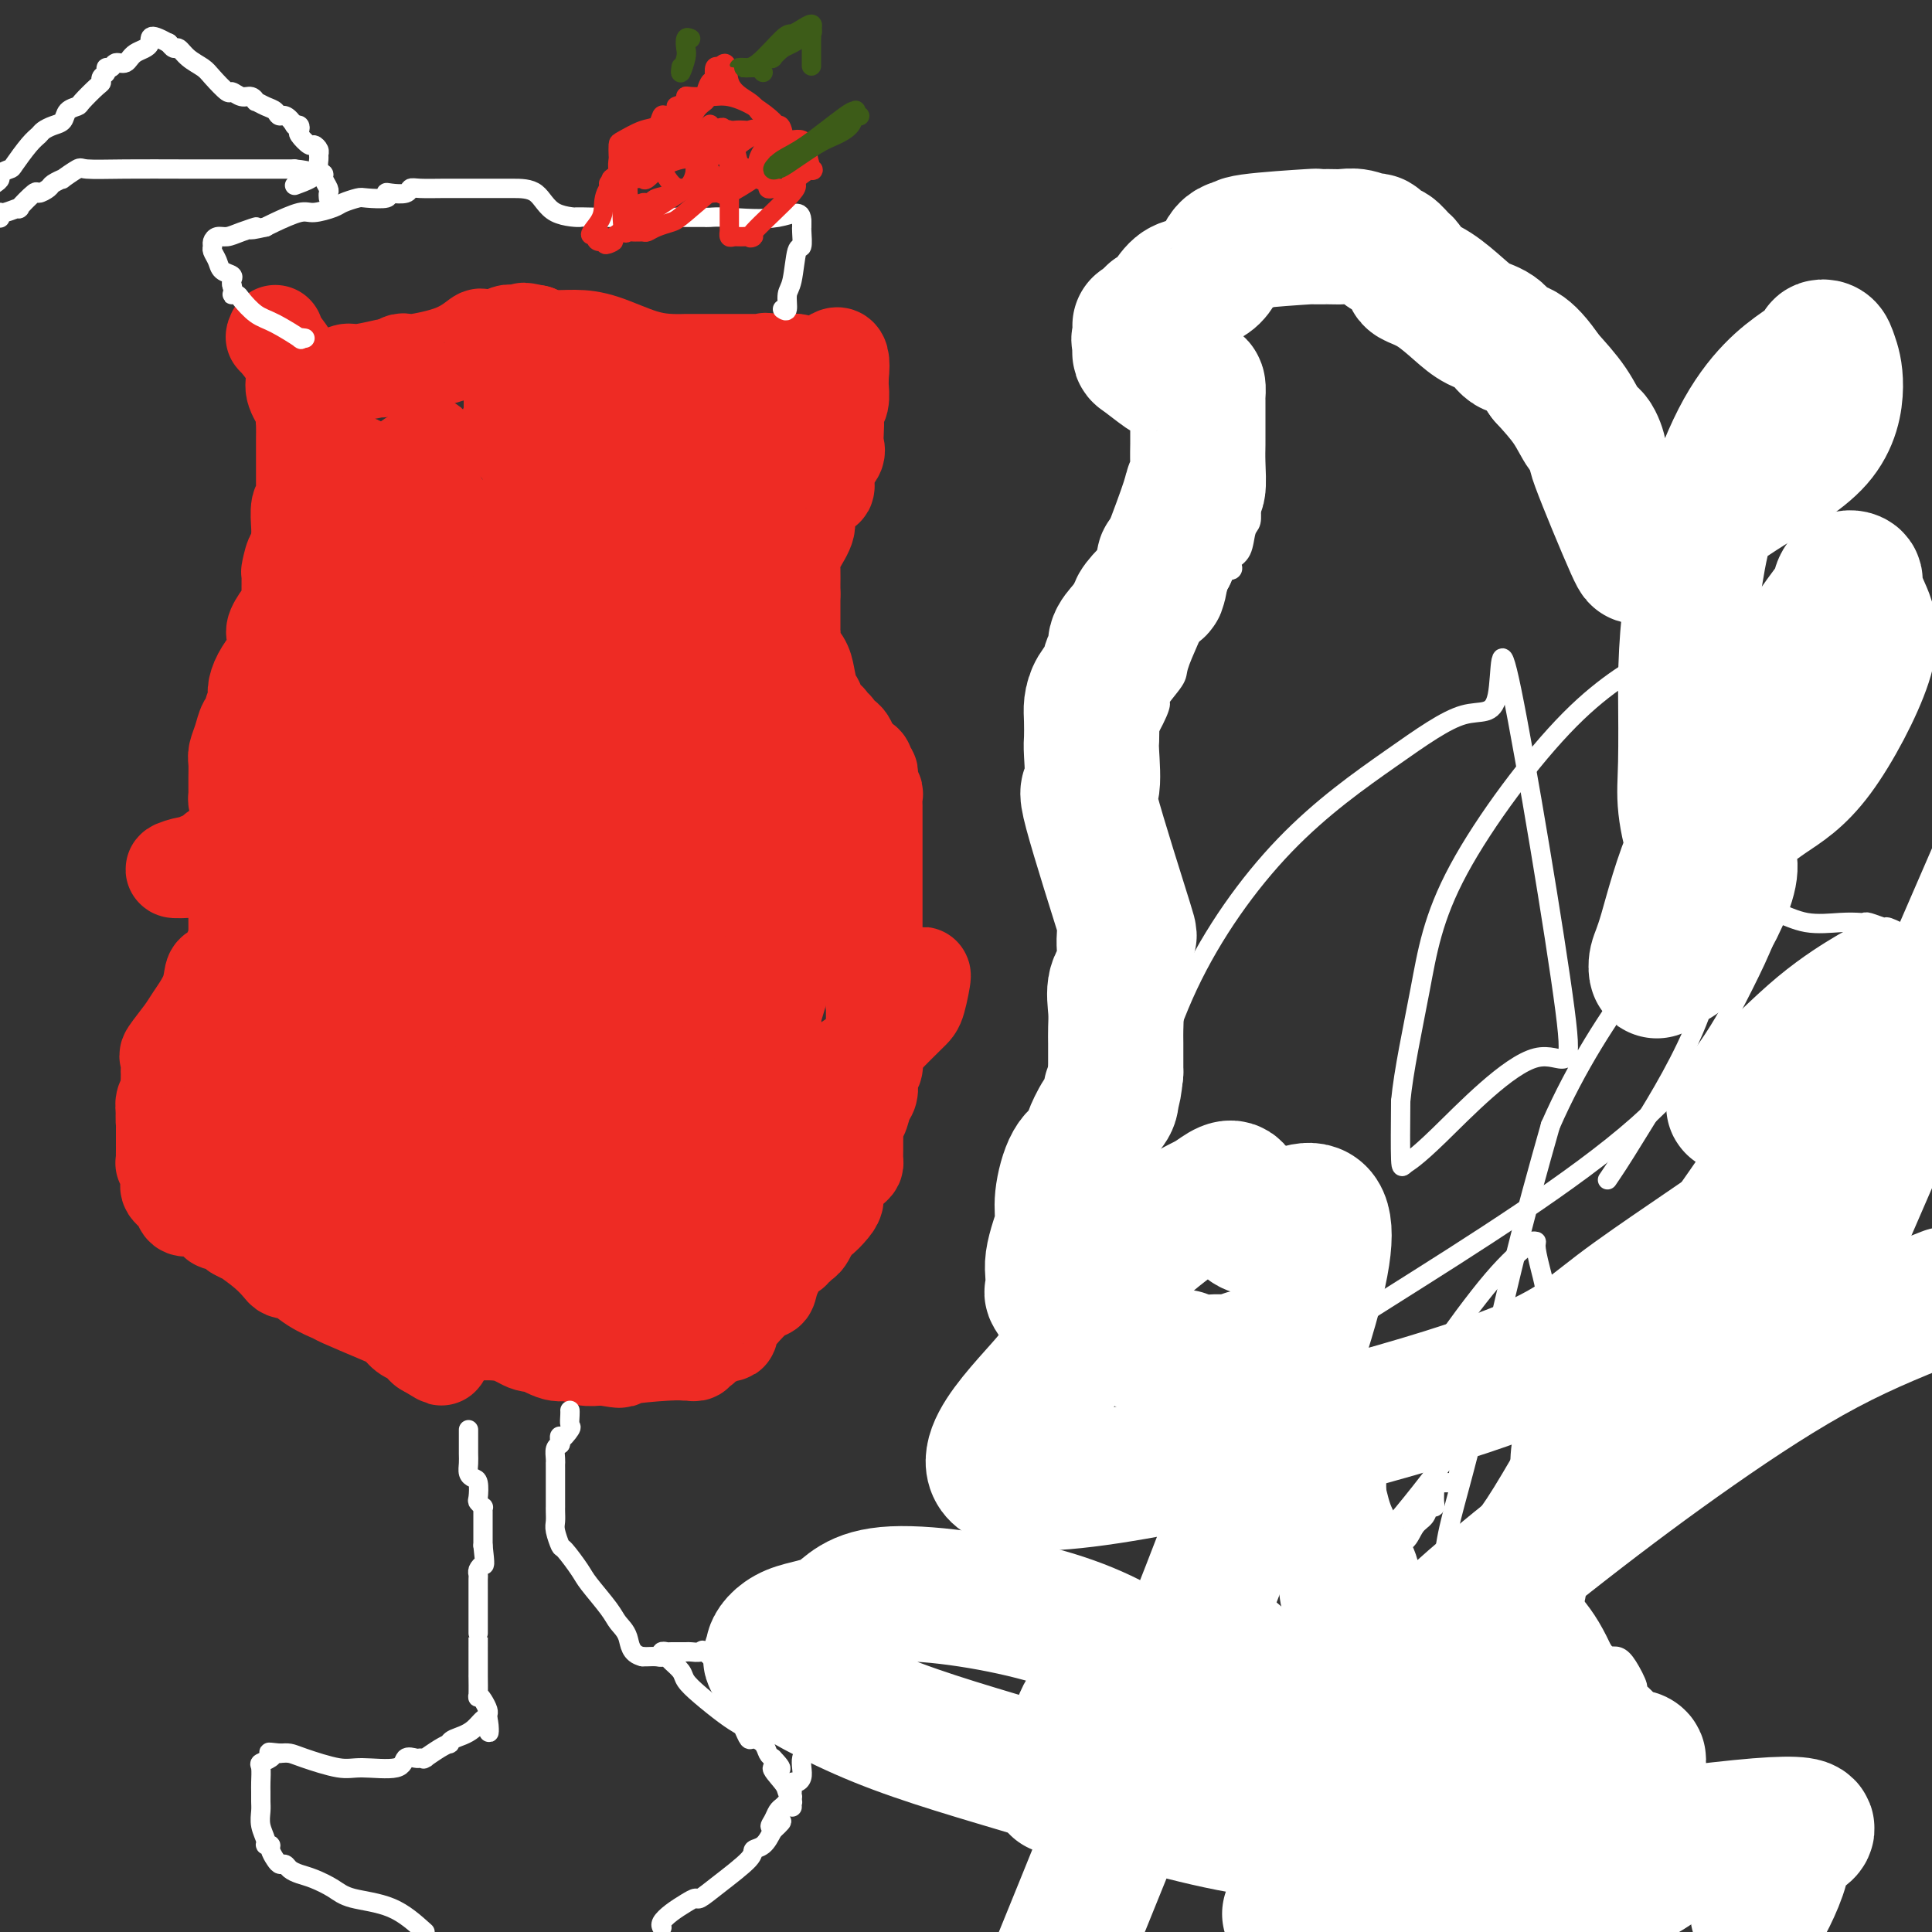 <svg viewBox='0 0 400 400' version='1.1' xmlns='http://www.w3.org/2000/svg' xmlns:xlink='http://www.w3.org/1999/xlink'><rect x="0" y="0" width="400" height="400" fill="#333333" stroke="none"/><g fill='none' stroke='#EE2B24' stroke-width='20' stroke-linecap='round' stroke-linejoin='round'><path d='M57,69c0.082,0.516 0.163,1.032 0,1c-0.163,-0.032 -0.572,-0.612 0,0c0.572,0.612 2.125,2.416 3,4c0.875,1.584 1.072,2.947 1,4c-0.072,1.053 -0.411,1.795 0,3c0.411,1.205 1.574,2.871 2,4c0.426,1.129 0.114,1.720 0,2c-0.114,0.280 -0.031,0.250 0,1c0.031,0.750 0.008,2.281 0,3c-0.008,0.719 -0.002,0.626 0,1c0.002,0.374 0.001,1.213 0,2c-0.001,0.787 -0.000,1.520 0,2c0.000,0.480 0.000,0.706 0,1c-0.000,0.294 0.000,0.656 0,1c-0.000,0.344 -0.000,0.669 0,1c0.000,0.331 0.001,0.667 0,1c-0.001,0.333 -0.004,0.664 0,1c0.004,0.336 0.015,0.678 0,1c-0.015,0.322 -0.057,0.625 0,1c0.057,0.375 0.211,0.821 0,1c-0.211,0.179 -0.789,0.089 -1,1c-0.211,0.911 -0.057,2.822 0,4c0.057,1.178 0.016,1.622 0,2c-0.016,0.378 -0.008,0.689 0,1'/><path d='M62,112c-0.320,4.677 -0.621,2.868 -1,3c-0.379,0.132 -0.835,2.204 -1,3c-0.165,0.796 -0.038,0.314 0,1c0.038,0.686 -0.014,2.539 0,4c0.014,1.461 0.095,2.531 0,3c-0.095,0.469 -0.367,0.337 -1,1c-0.633,0.663 -1.626,2.120 -2,3c-0.374,0.880 -0.129,1.184 0,2c0.129,0.816 0.141,2.143 0,3c-0.141,0.857 -0.434,1.245 -1,2c-0.566,0.755 -1.405,1.876 -2,3c-0.595,1.124 -0.947,2.250 -1,3c-0.053,0.750 0.193,1.124 0,2c-0.193,0.876 -0.826,2.255 -1,3c-0.174,0.745 0.111,0.856 0,1c-0.111,0.144 -0.618,0.322 -1,1c-0.382,0.678 -0.638,1.855 -1,3c-0.362,1.145 -0.829,2.257 -1,3c-0.171,0.743 -0.046,1.116 0,2c0.046,0.884 0.012,2.279 0,3c-0.012,0.721 -0.004,0.769 0,1c0.004,0.231 0.004,0.646 0,1c-0.004,0.354 -0.011,0.647 0,1c0.011,0.353 0.041,0.766 0,1c-0.041,0.234 -0.152,0.289 0,1c0.152,0.711 0.568,2.077 1,3c0.432,0.923 0.879,1.402 1,2c0.121,0.598 -0.083,1.315 0,2c0.083,0.685 0.452,1.339 0,2c-0.452,0.661 -1.726,1.331 -3,2'/><path d='M48,177c-0.007,0.575 1.476,0.013 2,0c0.524,-0.013 0.088,0.525 0,1c-0.088,0.475 0.173,0.888 0,2c-0.173,1.112 -0.778,2.923 -1,4c-0.222,1.077 -0.060,1.422 0,2c0.060,0.578 0.017,1.390 0,2c-0.017,0.610 -0.008,1.017 0,2c0.008,0.983 0.014,2.542 0,3c-0.014,0.458 -0.049,-0.185 0,0c0.049,0.185 0.181,1.199 0,2c-0.181,0.801 -0.677,1.388 -1,2c-0.323,0.612 -0.475,1.249 -1,2c-0.525,0.751 -1.423,1.616 -2,2c-0.577,0.384 -0.831,0.285 -1,1c-0.169,0.715 -0.252,2.242 -1,4c-0.748,1.758 -2.162,3.746 -3,5c-0.838,1.254 -1.100,1.775 -2,3c-0.900,1.225 -2.437,3.154 -3,4c-0.563,0.846 -0.151,0.609 0,1c0.151,0.391 0.040,1.410 0,2c-0.040,0.590 -0.010,0.753 0,1c0.010,0.247 -0.001,0.580 0,1c0.001,0.420 0.014,0.927 0,1c-0.014,0.073 -0.055,-0.290 0,0c0.055,0.290 0.207,1.232 0,2c-0.207,0.768 -0.773,1.362 -1,2c-0.227,0.638 -0.113,1.319 0,2'/><path d='M34,230c-0.155,2.252 -0.041,1.881 0,2c0.041,0.119 0.011,0.728 0,1c-0.011,0.272 -0.003,0.209 0,1c0.003,0.791 0.001,2.437 0,3c-0.001,0.563 -0.001,0.043 0,0c0.001,-0.043 0.005,0.390 0,1c-0.005,0.610 -0.017,1.395 0,2c0.017,0.605 0.064,1.029 0,1c-0.064,-0.029 -0.239,-0.512 0,0c0.239,0.512 0.893,2.018 1,3c0.107,0.982 -0.332,1.440 0,2c0.332,0.560 1.437,1.222 2,2c0.563,0.778 0.586,1.672 1,2c0.414,0.328 1.220,0.091 2,0c0.780,-0.091 1.534,-0.036 2,0c0.466,0.036 0.645,0.052 1,0c0.355,-0.052 0.886,-0.173 1,0c0.114,0.173 -0.188,0.640 0,1c0.188,0.360 0.865,0.612 1,1c0.135,0.388 -0.271,0.912 0,1c0.271,0.088 1.220,-0.261 2,0c0.780,0.261 1.390,1.130 2,2'/><path d='M49,255c2.112,1.172 1.393,0.602 2,1c0.607,0.398 2.542,1.764 4,3c1.458,1.236 2.440,2.340 3,3c0.560,0.660 0.697,0.874 1,1c0.303,0.126 0.772,0.164 1,0c0.228,-0.164 0.213,-0.532 1,0c0.787,0.532 2.374,1.962 4,3c1.626,1.038 3.289,1.682 4,2c0.711,0.318 0.470,0.309 2,1c1.530,0.691 4.829,2.083 7,3c2.171,0.917 3.212,1.360 4,2c0.788,0.640 1.322,1.478 2,2c0.678,0.522 1.501,0.727 2,1c0.499,0.273 0.673,0.612 1,1c0.327,0.388 0.808,0.825 1,1c0.192,0.175 0.096,0.087 0,0'/><path d='M88,279c6.212,3.782 2.242,1.238 1,0c-1.242,-1.238 0.245,-1.169 1,-1c0.755,0.169 0.780,0.438 1,0c0.220,-0.438 0.636,-1.581 1,-2c0.364,-0.419 0.675,-0.113 1,0c0.325,0.113 0.664,0.032 1,0c0.336,-0.032 0.668,-0.016 1,0'/><path d='M95,276c1.631,-0.473 2.207,-0.154 2,0c-0.207,0.154 -1.197,0.144 0,0c1.197,-0.144 4.582,-0.423 7,0c2.418,0.423 3.868,1.548 5,2c1.132,0.452 1.944,0.230 2,0c0.056,-0.230 -0.644,-0.468 0,0c0.644,0.468 2.631,1.642 4,2c1.369,0.358 2.120,-0.100 3,0c0.880,0.100 1.891,0.758 3,1c1.109,0.242 2.317,0.069 3,0c0.683,-0.069 0.842,-0.035 1,0'/><path d='M125,281c5.063,0.835 2.720,0.421 4,0c1.280,-0.421 6.185,-0.849 9,-1c2.815,-0.151 3.542,-0.026 4,0c0.458,0.026 0.649,-0.048 1,0c0.351,0.048 0.864,0.220 1,0c0.136,-0.220 -0.104,-0.830 0,-1c0.104,-0.170 0.551,0.099 1,0c0.449,-0.099 0.899,-0.566 1,-1c0.101,-0.434 -0.146,-0.834 0,-1c0.146,-0.166 0.684,-0.096 1,0c0.316,0.096 0.409,0.220 1,0c0.591,-0.220 1.679,-0.784 2,-1c0.321,-0.216 -0.125,-0.083 0,0c0.125,0.083 0.822,0.115 1,0c0.178,-0.115 -0.161,-0.377 0,-1c0.161,-0.623 0.824,-1.608 2,-3c1.176,-1.392 2.865,-3.191 4,-4c1.135,-0.809 1.714,-0.627 2,-1c0.286,-0.373 0.277,-1.300 1,-3c0.723,-1.700 2.179,-4.172 3,-5c0.821,-0.828 1.008,-0.011 1,0c-0.008,0.011 -0.209,-0.784 0,-1c0.209,-0.216 0.830,0.147 1,0c0.170,-0.147 -0.109,-0.802 0,-1c0.109,-0.198 0.606,0.062 1,0c0.394,-0.062 0.684,-0.446 1,-1c0.316,-0.554 0.658,-1.277 1,-2'/><path d='M168,254c3.133,-3.761 1.966,-2.162 2,-2c0.034,0.162 1.270,-1.112 2,-2c0.730,-0.888 0.956,-1.390 1,-2c0.044,-0.610 -0.093,-1.328 0,-2c0.093,-0.672 0.417,-1.296 1,-2c0.583,-0.704 1.424,-1.487 2,-2c0.576,-0.513 0.887,-0.756 1,-1c0.113,-0.244 0.030,-0.489 0,-1c-0.030,-0.511 -0.005,-1.287 0,-2c0.005,-0.713 -0.010,-1.364 0,-2c0.010,-0.636 0.045,-1.258 0,-2c-0.045,-0.742 -0.170,-1.603 0,-2c0.170,-0.397 0.634,-0.330 1,-1c0.366,-0.670 0.633,-2.078 1,-3c0.367,-0.922 0.834,-1.359 1,-2c0.166,-0.641 0.030,-1.485 0,-2c-0.030,-0.515 0.044,-0.702 0,-1c-0.044,-0.298 -0.208,-0.709 0,-1c0.208,-0.291 0.788,-0.463 1,-1c0.212,-0.537 0.057,-1.439 0,-2c-0.057,-0.561 -0.015,-0.780 0,-1c0.015,-0.220 0.004,-0.440 0,-1c-0.004,-0.560 -0.001,-1.459 0,-2c0.001,-0.541 0.000,-0.722 0,-1c-0.000,-0.278 -0.000,-0.652 0,-1c0.000,-0.348 0.000,-0.671 0,-1c-0.000,-0.329 -0.000,-0.666 0,-1c0.000,-0.334 0.000,-0.667 0,-1c-0.000,-0.333 -0.000,-0.667 0,-1c0.000,-0.333 0.000,-0.667 0,-1'/><path d='M181,208c0.774,-5.492 0.207,-2.221 0,-1c-0.207,1.221 -0.056,0.392 0,-1c0.056,-1.392 0.015,-3.345 0,-5c-0.015,-1.655 -0.004,-3.010 0,-4c0.004,-0.990 0.001,-1.613 0,-3c-0.001,-1.387 -0.000,-3.537 0,-5c0.000,-1.463 0.000,-2.237 0,-3c-0.000,-0.763 -0.000,-1.514 0,-2c0.000,-0.486 0.000,-0.708 0,-1c-0.000,-0.292 -0.000,-0.656 0,-1c0.000,-0.344 0.000,-0.669 0,-1c-0.000,-0.331 0.000,-0.669 0,-1c-0.000,-0.331 -0.000,-0.655 0,-1c0.000,-0.345 0.000,-0.711 0,-1c-0.000,-0.289 -0.000,-0.500 0,-1c0.000,-0.500 0.000,-1.288 0,-2c-0.000,-0.712 -0.000,-1.346 0,-2c0.000,-0.654 0.001,-1.327 0,-2c-0.001,-0.673 -0.004,-1.346 0,-2c0.004,-0.654 0.015,-1.289 0,-2c-0.015,-0.711 -0.057,-1.500 0,-2c0.057,-0.500 0.212,-0.712 0,-1c-0.212,-0.288 -0.793,-0.651 -1,-1c-0.207,-0.349 -0.042,-0.685 0,-1c0.042,-0.315 -0.040,-0.609 0,-1c0.040,-0.391 0.201,-0.878 0,-1c-0.201,-0.122 -0.765,0.122 -1,0c-0.235,-0.122 -0.140,-0.610 0,-1c0.140,-0.390 0.326,-0.683 0,-1c-0.326,-0.317 -1.163,-0.659 -2,-1'/><path d='M177,157c-0.818,-1.582 -0.864,-1.537 -1,-2c-0.136,-0.463 -0.364,-1.435 -1,-2c-0.636,-0.565 -1.681,-0.723 -2,-1c-0.319,-0.277 0.087,-0.673 0,-1c-0.087,-0.327 -0.667,-0.585 -1,-1c-0.333,-0.415 -0.418,-0.985 -1,-1c-0.582,-0.015 -1.660,0.527 -2,0c-0.340,-0.527 0.059,-2.123 0,-3c-0.059,-0.877 -0.576,-1.037 -1,-2c-0.424,-0.963 -0.755,-2.731 -1,-4c-0.245,-1.269 -0.406,-2.038 -1,-3c-0.594,-0.962 -1.623,-2.116 -2,-3c-0.377,-0.884 -0.101,-1.497 0,-2c0.101,-0.503 0.027,-0.895 0,-1c-0.027,-0.105 -0.007,0.079 0,0c0.007,-0.079 0.002,-0.419 0,-1c-0.002,-0.581 -0.001,-1.401 0,-2c0.001,-0.599 0.000,-0.975 0,-1c-0.000,-0.025 -0.000,0.301 0,0c0.000,-0.301 0.000,-1.229 0,-2c-0.000,-0.771 -0.000,-1.386 0,-2'/><path d='M164,123c-0.002,-1.996 -0.007,-1.486 0,-2c0.007,-0.514 0.024,-2.052 0,-3c-0.024,-0.948 -0.091,-1.307 0,-2c0.091,-0.693 0.339,-1.721 1,-3c0.661,-1.279 1.736,-2.810 2,-4c0.264,-1.190 -0.283,-2.039 0,-3c0.283,-0.961 1.396,-2.035 2,-3c0.604,-0.965 0.698,-1.822 1,-2c0.302,-0.178 0.811,0.322 1,0c0.189,-0.322 0.058,-1.466 0,-2c-0.058,-0.534 -0.044,-0.460 0,-1c0.044,-0.540 0.117,-1.696 0,-2c-0.117,-0.304 -0.423,0.242 0,0c0.423,-0.242 1.577,-1.272 2,-2c0.423,-0.728 0.117,-1.152 0,-2c-0.117,-0.848 -0.045,-2.118 0,-3c0.045,-0.882 0.065,-1.374 0,-2c-0.065,-0.626 -0.213,-1.386 0,-2c0.213,-0.614 0.789,-1.082 1,-2c0.211,-0.918 0.057,-2.286 0,-3c-0.057,-0.714 -0.016,-0.776 0,-1c0.016,-0.224 0.008,-0.612 0,-1'/><path d='M174,78c0.870,-7.431 -1.955,-3.508 -4,-2c-2.045,1.508 -3.310,0.600 -4,0c-0.690,-0.600 -0.803,-0.893 -1,-1c-0.197,-0.107 -0.476,-0.029 -1,0c-0.524,0.029 -1.293,0.008 -2,0c-0.707,-0.008 -1.354,-0.004 -2,0'/><path d='M160,75c-2.344,-0.464 -1.203,-0.124 -1,0c0.203,0.124 -0.530,0.033 -1,0c-0.470,-0.033 -0.676,-0.009 -1,0c-0.324,0.009 -0.766,0.002 -1,0c-0.234,-0.002 -0.262,-0.001 -1,0c-0.738,0.001 -2.187,0.000 -4,0c-1.813,-0.000 -3.990,-0.000 -5,0c-1.010,0.000 -0.852,0.000 -1,0c-0.148,-0.000 -0.602,-0.001 -1,0c-0.398,0.001 -0.741,0.004 -1,0c-0.259,-0.004 -0.434,-0.015 -1,0c-0.566,0.015 -1.523,0.057 -3,0c-1.477,-0.057 -3.473,-0.214 -6,-1c-2.527,-0.786 -5.585,-2.200 -8,-3c-2.415,-0.800 -4.189,-0.985 -6,-1c-1.811,-0.015 -3.660,0.138 -5,0c-1.340,-0.138 -2.170,-0.569 -3,-1'/><path d='M111,69c-4.505,-0.928 -1.767,-0.248 -1,0c0.767,0.248 -0.438,0.066 -1,0c-0.562,-0.066 -0.483,-0.014 -1,0c-0.517,0.014 -1.631,-0.010 -2,0c-0.369,0.010 0.006,0.055 0,0c-0.006,-0.055 -0.392,-0.211 -1,0c-0.608,0.211 -1.438,0.789 -2,1c-0.562,0.211 -0.855,0.054 -1,0c-0.145,-0.054 -0.141,-0.005 0,0c0.141,0.005 0.420,-0.033 0,0c-0.420,0.033 -1.537,0.139 -2,0c-0.463,-0.139 -0.271,-0.522 -1,0c-0.729,0.522 -2.381,1.947 -5,3c-2.619,1.053 -6.207,1.732 -8,2c-1.793,0.268 -1.790,0.123 -2,0c-0.210,-0.123 -0.634,-0.226 -1,0c-0.366,0.226 -0.676,0.779 -1,1c-0.324,0.221 -0.662,0.111 -1,0'/><path d='M81,76c-4.606,1.019 -1.120,0.067 -1,0c0.120,-0.067 -3.124,0.752 -5,1c-1.876,0.248 -2.383,-0.074 -3,0c-0.617,0.074 -1.343,0.543 -2,1c-0.657,0.457 -1.244,0.901 -2,1c-0.756,0.099 -1.682,-0.147 -2,0c-0.318,0.147 -0.029,0.688 0,1c0.029,0.312 -0.202,0.394 0,1c0.202,0.606 0.839,1.734 1,3c0.161,1.266 -0.153,2.669 0,4c0.153,1.331 0.772,2.589 1,4c0.228,1.411 0.065,2.975 0,4c-0.065,1.025 -0.033,1.513 0,2'/><path d='M68,98c0.294,2.843 0.030,1.451 0,1c-0.030,-0.451 0.174,0.039 1,0c0.826,-0.039 2.274,-0.606 3,-1c0.726,-0.394 0.730,-0.614 1,-1c0.270,-0.386 0.804,-0.937 1,-1c0.196,-0.063 0.053,0.363 0,1c-0.053,0.637 -0.014,1.485 0,3c0.014,1.515 0.005,3.695 0,5c-0.005,1.305 -0.007,1.734 0,2c0.007,0.266 0.021,0.369 0,1c-0.021,0.631 -0.078,1.792 0,2c0.078,0.208 0.290,-0.536 0,-1c-0.290,-0.464 -1.084,-0.648 0,-2c1.084,-1.352 4.045,-3.870 6,-6c1.955,-2.130 2.903,-3.870 4,-5c1.097,-1.130 2.344,-1.648 3,-2c0.656,-0.352 0.722,-0.538 1,-1c0.278,-0.462 0.767,-1.201 1,-1c0.233,0.201 0.209,1.343 0,3c-0.209,1.657 -0.605,3.828 -1,6'/><path d='M88,101c-1.465,2.884 -4.627,5.593 -6,7c-1.373,1.407 -0.957,1.513 -1,2c-0.043,0.487 -0.547,1.354 -1,2c-0.453,0.646 -0.857,1.070 -1,1c-0.143,-0.070 -0.027,-0.635 0,-1c0.027,-0.365 -0.035,-0.532 0,-1c0.035,-0.468 0.167,-1.239 1,-3c0.833,-1.761 2.367,-4.514 4,-6c1.633,-1.486 3.366,-1.705 4,-2c0.634,-0.295 0.169,-0.667 0,-1c-0.169,-0.333 -0.044,-0.627 0,-1c0.044,-0.373 0.005,-0.823 0,1c-0.005,1.823 0.023,5.921 0,8c-0.023,2.079 -0.096,2.138 0,2c0.096,-0.138 0.363,-0.474 0,0c-0.363,0.474 -1.354,1.756 -2,2c-0.646,0.244 -0.945,-0.551 -1,-1c-0.055,-0.449 0.134,-0.551 0,-1c-0.134,-0.449 -0.593,-1.244 0,-2c0.593,-0.756 2.237,-1.473 3,-2c0.763,-0.527 0.647,-0.865 1,-1c0.353,-0.135 1.177,-0.068 2,0'/><path d='M91,104c0.528,0.075 -1.152,1.763 -2,3c-0.848,1.237 -0.866,2.023 -1,2c-0.134,-0.023 -0.386,-0.855 -2,1c-1.614,1.855 -4.589,6.396 -6,9c-1.411,2.604 -1.256,3.272 -2,4c-0.744,0.728 -2.385,1.518 -3,2c-0.615,0.482 -0.204,0.657 0,1c0.204,0.343 0.202,0.854 0,1c-0.202,0.146 -0.605,-0.075 -1,0c-0.395,0.075 -0.782,0.444 -1,0c-0.218,-0.444 -0.266,-1.701 0,-4c0.266,-2.299 0.848,-5.640 2,-9c1.152,-3.360 2.874,-6.741 4,-9c1.126,-2.259 1.654,-3.397 2,-4c0.346,-0.603 0.509,-0.669 1,0c0.491,0.669 1.309,2.075 1,3c-0.309,0.925 -1.746,1.368 -3,4c-1.254,2.632 -2.325,7.451 -3,10c-0.675,2.549 -0.954,2.828 -2,5c-1.046,2.172 -2.859,6.239 -4,8c-1.141,1.761 -1.612,1.218 -2,1c-0.388,-0.218 -0.694,-0.109 -1,0'/><path d='M68,132c-2.534,5.064 -1.369,3.723 -1,4c0.369,0.277 -0.059,2.172 0,4c0.059,1.828 0.603,3.590 0,6c-0.603,2.410 -2.354,5.468 -3,7c-0.646,1.532 -0.187,1.538 0,2c0.187,0.462 0.102,1.379 0,2c-0.102,0.621 -0.220,0.944 0,1c0.220,0.056 0.777,-0.156 1,0c0.223,0.156 0.113,0.681 0,1c-0.113,0.319 -0.227,0.434 0,1c0.227,0.566 0.796,1.585 1,2c0.204,0.415 0.044,0.228 0,1c-0.044,0.772 0.028,2.503 0,4c-0.028,1.497 -0.155,2.760 0,4c0.155,1.240 0.593,2.456 0,4c-0.593,1.544 -2.218,3.415 -3,5c-0.782,1.585 -0.720,2.883 -1,5c-0.280,2.117 -0.901,5.052 -1,7c-0.099,1.948 0.325,2.908 0,4c-0.325,1.092 -1.397,2.315 -2,3c-0.603,0.685 -0.735,0.832 -1,3c-0.265,2.168 -0.662,6.357 -1,8c-0.338,1.643 -0.617,0.740 -1,1c-0.383,0.260 -0.870,1.682 -1,3c-0.130,1.318 0.095,2.533 0,3c-0.095,0.467 -0.512,0.187 -1,1c-0.488,0.813 -1.048,2.718 -2,4c-0.952,1.282 -2.296,1.942 -3,3c-0.704,1.058 -0.766,2.516 -2,4c-1.234,1.484 -3.638,2.996 -5,4c-1.362,1.004 -1.681,1.502 -2,2'/><path d='M40,235c-2.555,3.261 -1.441,2.415 -1,2c0.441,-0.415 0.210,-0.398 0,0c-0.210,0.398 -0.399,1.179 -1,2c-0.601,0.821 -1.614,1.684 -2,2c-0.386,0.316 -0.144,0.085 0,0c0.144,-0.085 0.189,-0.023 1,0c0.811,0.023 2.389,0.006 4,0c1.611,-0.006 3.257,-0.002 4,0c0.743,0.002 0.583,0.000 1,0c0.417,-0.000 1.412,0.000 2,0c0.588,-0.000 0.770,-0.001 1,0c0.230,0.001 0.509,0.005 1,0c0.491,-0.005 1.195,-0.018 2,0c0.805,0.018 1.710,0.069 2,0c0.290,-0.069 -0.036,-0.256 1,0c1.036,0.256 3.435,0.957 6,2c2.565,1.043 5.295,2.430 7,3c1.705,0.570 2.385,0.325 3,0c0.615,-0.325 1.166,-0.728 3,0c1.834,0.728 4.951,2.587 7,4c2.049,1.413 3.032,2.379 4,3c0.968,0.621 1.922,0.896 3,1c1.078,0.104 2.279,0.038 3,0c0.721,-0.038 0.963,-0.049 1,0c0.037,0.049 -0.132,0.157 0,1c0.132,0.843 0.566,2.422 1,4'/><path d='M93,259c0.339,1.147 0.187,1.516 1,2c0.813,0.484 2.592,1.084 4,1c1.408,-0.084 2.445,-0.851 4,-2c1.555,-1.149 3.627,-2.681 6,-4c2.373,-1.319 5.047,-2.425 8,-5c2.953,-2.575 6.185,-6.618 9,-9c2.815,-2.382 5.213,-3.104 7,-5c1.787,-1.896 2.961,-4.966 4,-7c1.039,-2.034 1.941,-3.031 3,-4c1.059,-0.969 2.273,-1.909 3,-3c0.727,-1.091 0.966,-2.332 1,-3c0.034,-0.668 -0.135,-0.762 0,-1c0.135,-0.238 0.576,-0.621 1,-1c0.424,-0.379 0.831,-0.754 1,-1c0.169,-0.246 0.099,-0.361 0,-1c-0.099,-0.639 -0.227,-1.800 0,-3c0.227,-1.200 0.808,-2.438 1,-3c0.192,-0.562 -0.005,-0.448 1,-4c1.005,-3.552 3.212,-10.769 4,-14c0.788,-3.231 0.156,-2.476 0,-3c-0.156,-0.524 0.164,-2.329 1,-5c0.836,-2.671 2.189,-6.210 3,-9c0.811,-2.790 1.079,-4.830 2,-7c0.921,-2.170 2.495,-4.469 3,-6c0.505,-1.531 -0.058,-2.294 0,-3c0.058,-0.706 0.736,-1.355 1,-2c0.264,-0.645 0.112,-1.286 0,-2c-0.112,-0.714 -0.184,-1.500 0,-2c0.184,-0.500 0.624,-0.714 1,-1c0.376,-0.286 0.688,-0.643 1,-1'/><path d='M163,151c3.244,-10.904 0.855,-2.164 0,1c-0.855,3.164 -0.177,0.750 0,1c0.177,0.250 -0.149,3.162 0,5c0.149,1.838 0.772,2.601 1,4c0.228,1.399 0.061,3.433 0,5c-0.061,1.567 -0.016,2.668 0,4c0.016,1.332 0.004,2.897 0,4c-0.004,1.103 -0.001,1.746 0,3c0.001,1.254 0.001,3.119 0,4c-0.001,0.881 -0.001,0.777 0,2c0.001,1.223 0.003,3.773 0,5c-0.003,1.227 -0.011,1.131 0,2c0.011,0.869 0.041,2.702 0,4c-0.041,1.298 -0.154,2.061 -1,5c-0.846,2.939 -2.426,8.053 -3,10c-0.574,1.947 -0.144,0.726 0,1c0.144,0.274 -0.000,2.042 0,3c0.000,0.958 0.144,1.106 0,2c-0.144,0.894 -0.574,2.535 -1,3c-0.426,0.465 -0.846,-0.247 -1,0c-0.154,0.247 -0.041,1.451 0,2c0.041,0.549 0.012,0.443 0,1c-0.012,0.557 -0.006,1.779 0,3'/><path d='M158,225c-0.884,5.286 -0.094,3.501 0,3c0.094,-0.501 -0.507,0.282 -1,1c-0.493,0.718 -0.879,1.369 -1,2c-0.121,0.631 0.021,1.240 0,2c-0.021,0.760 -0.205,1.670 -1,3c-0.795,1.330 -2.202,3.079 -3,4c-0.798,0.921 -0.987,1.013 -1,2c-0.013,0.987 0.152,2.869 0,4c-0.152,1.131 -0.619,1.511 -1,2c-0.381,0.489 -0.677,1.086 -1,2c-0.323,0.914 -0.675,2.144 -1,3c-0.325,0.856 -0.624,1.339 -1,2c-0.376,0.661 -0.828,1.501 -1,2c-0.172,0.499 -0.064,0.656 0,1c0.064,0.344 0.082,0.875 0,1c-0.082,0.125 -0.266,-0.157 0,0c0.266,0.157 0.980,0.753 0,2c-0.980,1.247 -3.654,3.146 -5,4c-1.346,0.854 -1.364,0.663 -2,1c-0.636,0.337 -1.891,1.201 -3,2c-1.109,0.799 -2.074,1.534 -3,2c-0.926,0.466 -1.813,0.663 -3,1c-1.187,0.337 -2.673,0.815 -4,1c-1.327,0.185 -2.496,0.078 -4,0c-1.504,-0.078 -3.343,-0.125 -5,0c-1.657,0.125 -3.132,0.423 -4,0c-0.868,-0.423 -1.130,-1.567 -2,-2c-0.870,-0.433 -2.350,-0.155 -3,0c-0.650,0.155 -0.472,0.187 -1,0c-0.528,-0.187 -1.764,-0.594 -3,-1'/><path d='M104,269c-3.810,-0.404 -2.333,0.085 -2,0c0.333,-0.085 -0.476,-0.743 -1,-1c-0.524,-0.257 -0.761,-0.111 -1,0c-0.239,0.111 -0.480,0.187 -1,0c-0.520,-0.187 -1.320,-0.638 -2,-1c-0.680,-0.362 -1.241,-0.636 -2,-1c-0.759,-0.364 -1.716,-0.818 -2,-1c-0.284,-0.182 0.104,-0.091 0,0c-0.104,0.091 -0.699,0.181 -1,-1c-0.301,-1.181 -0.308,-3.634 0,-5c0.308,-1.366 0.931,-1.644 1,-2c0.069,-0.356 -0.416,-0.789 0,-1c0.416,-0.211 1.733,-0.200 4,-1c2.267,-0.800 5.485,-2.410 8,-4c2.515,-1.590 4.329,-3.158 6,-4c1.671,-0.842 3.199,-0.956 4,-1c0.801,-0.044 0.875,-0.017 1,0c0.125,0.017 0.302,0.025 1,0c0.698,-0.025 1.916,-0.085 3,0c1.084,0.085 2.034,0.313 4,0c1.966,-0.313 4.950,-1.166 8,-2c3.050,-0.834 6.167,-1.648 10,-3c3.833,-1.352 8.381,-3.244 11,-4c2.619,-0.756 3.310,-0.378 4,0'/><path d='M157,237c7.236,-1.588 2.324,-0.557 1,-1c-1.324,-0.443 0.938,-2.361 2,-3c1.062,-0.639 0.923,0.001 1,0c0.077,-0.001 0.369,-0.645 1,-1c0.631,-0.355 1.600,-0.422 2,-1c0.400,-0.578 0.233,-1.665 1,-3c0.767,-1.335 2.470,-2.916 4,-4c1.530,-1.084 2.886,-1.671 5,-3c2.114,-1.329 4.986,-3.400 7,-5c2.014,-1.600 3.171,-2.728 4,-4c0.829,-1.272 1.329,-2.688 2,-4c0.671,-1.312 1.511,-2.520 2,-3c0.489,-0.480 0.627,-0.232 1,-1c0.373,-0.768 0.983,-2.552 1,-2c0.017,0.552 -0.557,3.441 -1,5c-0.443,1.559 -0.754,1.787 -2,3c-1.246,1.213 -3.427,3.410 -5,5c-1.573,1.590 -2.539,2.572 -4,4c-1.461,1.428 -3.418,3.303 -5,5c-1.582,1.697 -2.790,3.215 -4,4c-1.210,0.785 -2.422,0.835 -3,1c-0.578,0.165 -0.522,0.443 -1,1c-0.478,0.557 -1.490,1.392 -2,2c-0.510,0.608 -0.518,0.988 -1,1c-0.482,0.012 -1.437,-0.343 -2,0c-0.563,0.343 -0.732,1.384 -1,2c-0.268,0.616 -0.634,0.808 -1,1'/><path d='M159,236c-5.092,4.074 -3.322,1.258 -3,1c0.322,-0.258 -0.803,2.041 -2,3c-1.197,0.959 -2.464,0.578 -3,1c-0.536,0.422 -0.339,1.649 -1,2c-0.661,0.351 -2.181,-0.172 -3,0c-0.819,0.172 -0.939,1.041 -2,2c-1.061,0.959 -3.064,2.008 -5,3c-1.936,0.992 -3.806,1.928 -5,3c-1.194,1.072 -1.710,2.281 -3,3c-1.290,0.719 -3.352,0.948 -4,1c-0.648,0.052 0.117,-0.073 0,0c-0.117,0.073 -1.118,0.346 -2,1c-0.882,0.654 -1.645,1.690 -2,2c-0.355,0.310 -0.300,-0.107 -1,0c-0.700,0.107 -2.154,0.737 -3,1c-0.846,0.263 -1.085,0.159 -2,0c-0.915,-0.159 -2.508,-0.371 -4,0c-1.492,0.371 -2.885,1.326 -5,2c-2.115,0.674 -4.954,1.066 -7,2c-2.046,0.934 -3.299,2.410 -4,3c-0.701,0.590 -0.851,0.295 -1,0'/><path d='M97,266c-4.089,1.463 -0.813,1.122 0,1c0.813,-0.122 -0.839,-0.025 -2,0c-1.161,0.025 -1.833,-0.023 -2,0c-0.167,0.023 0.171,0.116 0,0c-0.171,-0.116 -0.850,-0.443 -1,-1c-0.150,-0.557 0.230,-1.345 0,-2c-0.230,-0.655 -1.070,-1.175 0,-4c1.070,-2.825 4.050,-7.953 7,-12c2.950,-4.047 5.871,-7.013 9,-11c3.129,-3.987 6.465,-8.996 8,-11c1.535,-2.004 1.267,-1.002 1,0'/><path d='M117,226c3.825,-5.581 0.889,-2.532 0,-2c-0.889,0.532 0.270,-1.453 1,-4c0.730,-2.547 1.033,-5.655 2,-9c0.967,-3.345 2.599,-6.926 4,-12c1.401,-5.074 2.571,-11.642 4,-17c1.429,-5.358 3.118,-9.505 4,-13c0.882,-3.495 0.959,-6.336 1,-8c0.041,-1.664 0.047,-2.149 0,-2c-0.047,0.149 -0.148,0.934 0,1c0.148,0.066 0.543,-0.586 0,1c-0.543,1.586 -2.025,5.408 -2,6c0.025,0.592 1.558,-2.048 0,0c-1.558,2.048 -6.207,8.783 -9,14c-2.793,5.217 -3.731,8.916 -5,12c-1.269,3.084 -2.870,5.554 -4,7c-1.130,1.446 -1.788,1.868 -2,2c-0.212,0.132 0.023,-0.026 0,0c-0.023,0.026 -0.303,0.236 0,0c0.303,-0.236 1.190,-0.917 2,-2c0.810,-1.083 1.543,-2.567 2,-3c0.457,-0.433 0.638,0.184 1,0c0.362,-0.184 0.904,-1.171 1,0c0.096,1.171 -0.252,4.499 -2,9c-1.748,4.501 -4.894,10.173 -9,15c-4.106,4.827 -9.173,8.808 -13,12c-3.827,3.192 -6.413,5.596 -9,8'/><path d='M84,241c-3.278,3.403 -0.474,1.910 0,1c0.474,-0.910 -1.383,-1.239 -2,-1c-0.617,0.239 0.006,1.044 0,0c-0.006,-1.044 -0.642,-3.937 0,-8c0.642,-4.063 2.560,-9.295 4,-14c1.440,-4.705 2.401,-8.881 4,-12c1.599,-3.119 3.836,-5.180 7,-8c3.164,-2.820 7.257,-6.397 9,-8c1.743,-1.603 1.138,-1.231 1,-1c-0.138,0.231 0.192,0.320 1,0c0.808,-0.320 2.093,-1.048 3,0c0.907,1.048 1.436,3.871 2,6c0.564,2.129 1.163,3.564 2,6c0.837,2.436 1.911,5.875 2,9c0.089,3.125 -0.809,5.938 -3,8c-2.191,2.062 -5.675,3.373 -8,5c-2.325,1.627 -3.490,3.569 -5,5c-1.510,1.431 -3.364,2.351 -4,3c-0.636,0.649 -0.055,1.026 0,1c0.055,-0.026 -0.416,-0.454 -1,0c-0.584,0.454 -1.280,1.792 -1,-3c0.280,-4.792 1.537,-15.713 2,-20c0.463,-4.287 0.132,-1.939 0,-1c-0.132,0.939 -0.066,0.470 0,0'/><path d='M97,209c0.501,-3.767 1.753,-1.683 1,4c-0.753,5.683 -3.512,14.965 -5,21c-1.488,6.035 -1.704,8.822 -2,12c-0.296,3.178 -0.670,6.746 -2,9c-1.330,2.254 -3.614,3.195 -5,4c-1.386,0.805 -1.872,1.474 -2,2c-0.128,0.526 0.103,0.909 0,1c-0.103,0.091 -0.541,-0.109 -1,0c-0.459,0.109 -0.939,0.528 -2,0c-1.061,-0.528 -2.703,-2.003 -4,-3c-1.297,-0.997 -2.248,-1.515 -3,-2c-0.752,-0.485 -1.304,-0.938 -2,-2c-0.696,-1.062 -1.534,-2.733 -2,-4c-0.466,-1.267 -0.558,-2.131 0,-4c0.558,-1.869 1.767,-4.742 2,-6c0.233,-1.258 -0.510,-0.901 0,-2c0.510,-1.099 2.274,-3.652 6,-7c3.726,-3.348 9.416,-7.489 12,-9c2.584,-1.511 2.062,-0.393 2,0c-0.062,0.393 0.335,0.059 1,0c0.665,-0.059 1.599,0.155 2,0c0.401,-0.155 0.269,-0.680 1,1c0.731,1.680 2.324,5.566 4,8c1.676,2.434 3.436,3.418 4,5c0.564,1.582 -0.067,3.762 0,6c0.067,2.238 0.833,4.533 0,7c-0.833,2.467 -3.264,5.104 -5,7c-1.736,1.896 -2.775,3.049 -4,4c-1.225,0.951 -2.636,1.700 -4,2c-1.364,0.300 -2.682,0.150 -4,0'/><path d='M85,263c-2.158,-0.537 -3.551,-2.881 -5,-4c-1.449,-1.119 -2.952,-1.015 -4,-2c-1.048,-0.985 -1.639,-3.061 -2,-5c-0.361,-1.939 -0.491,-3.743 -2,-6c-1.509,-2.257 -4.398,-4.968 -6,-9c-1.602,-4.032 -1.919,-9.386 -2,-13c-0.081,-3.614 0.073,-5.488 0,-8c-0.073,-2.512 -0.375,-5.661 0,-9c0.375,-3.339 1.425,-6.867 4,-10c2.575,-3.133 6.674,-5.870 11,-8c4.326,-2.130 8.879,-3.653 14,-5c5.121,-1.347 10.808,-2.517 14,-3c3.192,-0.483 3.888,-0.278 5,0c1.112,0.278 2.641,0.627 4,1c1.359,0.373 2.547,0.768 4,2c1.453,1.232 3.170,3.302 4,5c0.830,1.698 0.771,3.026 1,4c0.229,0.974 0.745,1.595 1,2c0.255,0.405 0.248,0.592 0,1c-0.248,0.408 -0.738,1.035 -2,2c-1.262,0.965 -3.297,2.269 -5,3c-1.703,0.731 -3.074,0.889 -4,1c-0.926,0.111 -1.407,0.175 -2,0c-0.593,-0.175 -1.296,-0.587 -2,-1'/><path d='M111,201c-1.700,-2.285 -1.949,-7.997 -2,-10c-0.051,-2.003 0.095,-0.298 0,-1c-0.095,-0.702 -0.431,-3.810 0,-5c0.431,-1.190 1.628,-0.463 2,-1c0.372,-0.537 -0.083,-2.339 0,-3c0.083,-0.661 0.703,-0.180 2,-1c1.297,-0.820 3.271,-2.940 5,-4c1.729,-1.060 3.212,-1.058 4,-1c0.788,0.058 0.880,0.174 2,1c1.120,0.826 3.269,2.363 5,3c1.731,0.637 3.045,0.373 4,1c0.955,0.627 1.550,2.144 2,4c0.450,1.856 0.754,4.051 1,5c0.246,0.949 0.435,0.653 1,1c0.565,0.347 1.505,1.336 2,2c0.495,0.664 0.545,1.001 0,2c-0.545,0.999 -1.686,2.660 -2,4c-0.314,1.340 0.200,2.360 0,3c-0.200,0.640 -1.113,0.898 -2,1c-0.887,0.102 -1.749,0.046 -2,0c-0.251,-0.046 0.110,-0.081 1,-2c0.890,-1.919 2.311,-5.720 3,-8c0.689,-2.280 0.647,-3.037 1,-5c0.353,-1.963 1.101,-5.132 2,-8c0.899,-2.868 1.950,-5.434 3,-8'/><path d='M143,171c1.502,-4.976 0.257,-1.917 0,-1c-0.257,0.917 0.474,-0.309 1,-1c0.526,-0.691 0.847,-0.848 2,-2c1.153,-1.152 3.136,-3.301 4,-5c0.864,-1.699 0.607,-2.950 1,-4c0.393,-1.050 1.434,-1.900 2,-3c0.566,-1.100 0.657,-2.451 1,-3c0.343,-0.549 0.939,-0.296 1,0c0.061,0.296 -0.415,0.635 0,-1c0.415,-1.635 1.719,-5.243 0,1c-1.719,6.243 -6.461,22.338 -9,29c-2.539,6.662 -2.877,3.892 -3,3c-0.123,-0.892 -0.033,0.092 -1,3c-0.967,2.908 -2.991,7.738 -4,10c-1.009,2.262 -1.003,1.956 -1,2c0.003,0.044 0.003,0.438 0,1c-0.003,0.562 -0.011,1.294 0,2c0.011,0.706 0.039,1.388 0,2c-0.039,0.612 -0.144,1.154 -1,2c-0.856,0.846 -2.461,1.997 -3,3c-0.539,1.003 -0.011,1.858 0,3c0.011,1.142 -0.494,2.571 -1,4'/><path d='M132,216c-3.507,10.618 -1.276,5.165 -1,4c0.276,-1.165 -1.405,1.960 -2,4c-0.595,2.040 -0.105,2.995 -1,4c-0.895,1.005 -3.175,2.058 -4,3c-0.825,0.942 -0.196,1.772 0,2c0.196,0.228 -0.040,-0.145 0,0c0.040,0.145 0.355,0.809 0,1c-0.355,0.191 -1.382,-0.090 -2,0c-0.618,0.090 -0.827,0.550 -1,1c-0.173,0.450 -0.311,0.889 -1,1c-0.689,0.111 -1.928,-0.107 -3,0c-1.072,0.107 -1.976,0.538 -3,0c-1.024,-0.538 -2.166,-2.047 -3,-3c-0.834,-0.953 -1.358,-1.352 -3,-3c-1.642,-1.648 -4.400,-4.546 -6,-7c-1.600,-2.454 -2.040,-4.464 -4,-7c-1.960,-2.536 -5.438,-5.597 -9,-10c-3.562,-4.403 -7.208,-10.147 -9,-13c-1.792,-2.853 -1.730,-2.815 -2,-3c-0.270,-0.185 -0.871,-0.593 -1,-1c-0.129,-0.407 0.214,-0.814 0,-1c-0.214,-0.186 -0.985,-0.153 0,-1c0.985,-0.847 3.727,-2.574 6,-5c2.273,-2.426 4.078,-5.550 7,-8c2.922,-2.450 6.961,-4.225 11,-6'/><path d='M101,168c2.338,-1.547 2.682,-2.414 3,-3c0.318,-0.586 0.611,-0.891 1,-1c0.389,-0.109 0.876,-0.022 1,2c0.124,2.022 -0.114,5.978 0,9c0.114,3.022 0.581,5.111 0,8c-0.581,2.889 -2.209,6.580 -4,9c-1.791,2.420 -3.745,3.571 -5,5c-1.255,1.429 -1.812,3.137 -3,5c-1.188,1.863 -3.007,3.879 -4,5c-0.993,1.121 -1.160,1.345 -2,2c-0.840,0.655 -2.352,1.740 -3,2c-0.648,0.260 -0.431,-0.306 0,-1c0.431,-0.694 1.076,-1.516 0,-1c-1.076,0.516 -3.872,2.371 0,-7c3.872,-9.371 14.412,-29.969 20,-40c5.588,-10.031 6.226,-9.494 6,-9c-0.226,0.494 -1.315,0.944 3,-4c4.315,-4.944 14.033,-15.284 19,-20c4.967,-4.716 5.183,-3.808 6,-4c0.817,-0.192 2.233,-1.483 3,-2c0.767,-0.517 0.883,-0.258 1,0'/><path d='M143,123c2.025,-0.834 2.086,0.080 2,1c-0.086,0.920 -0.320,1.847 0,4c0.320,2.153 1.193,5.532 1,9c-0.193,3.468 -1.454,7.025 -3,10c-1.546,2.975 -3.377,5.367 -4,7c-0.623,1.633 -0.037,2.505 0,3c0.037,0.495 -0.474,0.611 -1,1c-0.526,0.389 -1.067,1.051 -2,0c-0.933,-1.051 -2.257,-3.816 -3,-6c-0.743,-2.184 -0.903,-3.789 0,-6c0.903,-2.211 2.870,-5.029 4,-8c1.130,-2.971 1.422,-6.095 2,-8c0.578,-1.905 1.443,-2.590 2,-3c0.557,-0.410 0.807,-0.543 1,0c0.193,0.543 0.328,1.764 0,4c-0.328,2.236 -1.121,5.488 -4,11c-2.879,5.512 -7.846,13.284 -13,20c-5.154,6.716 -10.495,12.378 -17,18c-6.505,5.622 -14.174,11.205 -21,16c-6.826,4.795 -12.809,8.801 -16,11c-3.191,2.199 -3.590,2.592 -4,3c-0.410,0.408 -0.831,0.831 -1,1c-0.169,0.169 -0.084,0.085 0,0'/><path d='M66,211c-6.487,5.118 -1.704,2.414 0,0c1.704,-2.414 0.328,-4.539 0,-6c-0.328,-1.461 0.393,-2.258 2,-6c1.607,-3.742 4.101,-10.428 6,-15c1.899,-4.572 3.202,-7.028 7,-11c3.798,-3.972 10.092,-9.458 14,-13c3.908,-3.542 5.431,-5.141 6,-6c0.569,-0.859 0.185,-0.980 1,-1c0.815,-0.020 2.830,0.059 4,0c1.170,-0.059 1.495,-0.257 2,0c0.505,0.257 1.191,0.969 2,2c0.809,1.031 1.740,2.382 1,7c-0.740,4.618 -3.152,12.502 -5,18c-1.848,5.498 -3.134,8.608 -5,12c-1.866,3.392 -4.313,7.065 -7,10c-2.687,2.935 -5.613,5.133 -8,7c-2.387,1.867 -4.236,3.402 -5,4c-0.764,0.598 -0.442,0.259 -1,0c-0.558,-0.259 -1.996,-0.439 -3,-2c-1.004,-1.561 -1.575,-4.503 -2,-8c-0.425,-3.497 -0.704,-7.550 1,-13c1.704,-5.450 5.390,-12.296 8,-18c2.610,-5.704 4.144,-10.266 7,-15c2.856,-4.734 7.034,-9.640 9,-12c1.966,-2.360 1.722,-2.174 3,-3c1.278,-0.826 4.080,-2.665 6,-4c1.920,-1.335 2.960,-2.168 4,-3'/><path d='M113,135c3.570,-3.453 1.497,-1.085 1,0c-0.497,1.085 0.584,0.888 1,1c0.416,0.112 0.168,0.535 0,1c-0.168,0.465 -0.256,0.974 0,2c0.256,1.026 0.857,2.570 1,5c0.143,2.430 -0.171,5.747 -1,8c-0.829,2.253 -2.172,3.441 -4,5c-1.828,1.559 -4.139,3.487 -6,5c-1.861,1.513 -3.272,2.609 -4,3c-0.728,0.391 -0.775,0.076 -1,0c-0.225,-0.076 -0.630,0.088 -1,0c-0.370,-0.088 -0.704,-0.426 -1,-1c-0.296,-0.574 -0.552,-1.382 -1,-3c-0.448,-1.618 -1.086,-4.044 -1,-6c0.086,-1.956 0.897,-3.440 1,-6c0.103,-2.560 -0.503,-6.194 0,-8c0.503,-1.806 2.114,-1.783 5,-5c2.886,-3.217 7.046,-9.674 9,-12c1.954,-2.326 1.701,-0.522 2,1c0.299,1.522 1.149,2.761 2,4'/><path d='M115,129c0.494,1.865 -0.272,4.028 -1,7c-0.728,2.972 -1.418,6.754 -2,9c-0.582,2.246 -1.056,2.957 -2,4c-0.944,1.043 -2.359,2.420 -4,4c-1.641,1.580 -3.510,3.364 -5,4c-1.490,0.636 -2.602,0.124 -3,0c-0.398,-0.124 -0.082,0.139 -1,0c-0.918,-0.139 -3.069,-0.680 -4,-1c-0.931,-0.320 -0.642,-0.418 -1,-1c-0.358,-0.582 -1.362,-1.648 -2,-2c-0.638,-0.352 -0.908,0.010 -1,0c-0.092,-0.010 -0.006,-0.392 0,-1c0.006,-0.608 -0.069,-1.441 0,-2c0.069,-0.559 0.280,-0.843 0,-1c-0.280,-0.157 -1.052,-0.187 0,-1c1.052,-0.813 3.928,-2.410 6,-4c2.072,-1.590 3.342,-3.175 4,-4c0.658,-0.825 0.706,-0.892 1,-1c0.294,-0.108 0.836,-0.259 1,0c0.164,0.259 -0.050,0.929 0,1c0.050,0.071 0.364,-0.455 0,0c-0.364,0.455 -1.406,1.892 -2,3c-0.594,1.108 -0.741,1.888 -1,2c-0.259,0.112 -0.629,-0.444 -1,-1'/><path d='M97,144c-0.319,0.187 -0.116,-1.344 0,-2c0.116,-0.656 0.144,-0.435 0,-1c-0.144,-0.565 -0.459,-1.916 1,-5c1.459,-3.084 4.692,-7.902 7,-12c2.308,-4.098 3.692,-7.477 6,-10c2.308,-2.523 5.539,-4.190 8,-6c2.461,-1.810 4.150,-3.763 5,-5c0.850,-1.237 0.861,-1.757 1,-2c0.139,-0.243 0.405,-0.209 1,-1c0.595,-0.791 1.519,-2.408 2,-3c0.481,-0.592 0.520,-0.161 1,0c0.480,0.161 1.402,0.051 2,0c0.598,-0.051 0.871,-0.041 1,0c0.129,0.041 0.114,0.115 2,4c1.886,3.885 5.673,11.583 7,15c1.327,3.417 0.195,2.555 0,2c-0.195,-0.555 0.547,-0.803 0,1c-0.547,1.803 -2.381,5.657 -3,7c-0.619,1.343 -0.022,0.174 0,1c0.022,0.826 -0.533,3.645 -1,5c-0.467,1.355 -0.848,1.244 -1,1c-0.152,-0.244 -0.076,-0.622 0,-1'/><path d='M136,132c-1.585,2.074 -3.048,-0.741 -2,-4c1.048,-3.259 4.605,-6.962 8,-10c3.395,-3.038 6.626,-5.413 8,-7c1.374,-1.587 0.890,-2.388 1,-3c0.110,-0.612 0.813,-1.036 1,-1c0.187,0.036 -0.143,0.533 0,1c0.143,0.467 0.760,0.903 1,1c0.240,0.097 0.103,-0.146 0,0c-0.103,0.146 -0.171,0.680 0,0c0.171,-0.680 0.582,-2.574 1,-4c0.418,-1.426 0.843,-2.384 1,-3c0.157,-0.616 0.045,-0.890 0,-1c-0.045,-0.110 -0.022,-0.055 0,0'/><path d='M155,101c3.236,-4.727 0.826,-3.045 0,-3c-0.826,0.045 -0.067,-1.547 0,-2c0.067,-0.453 -0.558,0.233 -1,0c-0.442,-0.233 -0.702,-1.387 -1,-2c-0.298,-0.613 -0.633,-0.686 -1,-1c-0.367,-0.314 -0.767,-0.868 -2,-1c-1.233,-0.132 -3.300,0.160 -5,0c-1.700,-0.160 -3.032,-0.770 -4,-1c-0.968,-0.230 -1.573,-0.080 -2,0c-0.427,0.080 -0.677,0.089 -1,0c-0.323,-0.089 -0.720,-0.276 -1,0c-0.280,0.276 -0.443,1.016 0,1c0.443,-0.016 1.494,-0.789 -1,0c-2.494,0.789 -8.532,3.141 -11,4c-2.468,0.859 -1.365,0.224 -1,0c0.365,-0.224 -0.007,-0.036 -1,0c-0.993,0.036 -2.608,-0.080 -4,0c-1.392,0.080 -2.563,0.357 -4,0c-1.437,-0.357 -3.141,-1.348 -4,-2c-0.859,-0.652 -0.875,-0.966 -1,-1c-0.125,-0.034 -0.359,0.212 -1,0c-0.641,-0.212 -1.687,-0.882 -2,-1c-0.313,-0.118 0.108,0.314 0,0c-0.108,-0.314 -0.745,-1.376 -1,-2c-0.255,-0.624 -0.127,-0.812 0,-1'/><path d='M106,89c-1.392,-1.315 -0.373,-1.103 0,-1c0.373,0.103 0.100,0.096 0,0c-0.100,-0.096 -0.027,-0.282 0,-1c0.027,-0.718 0.009,-1.967 0,-3c-0.009,-1.033 -0.010,-1.848 0,-3c0.010,-1.152 0.030,-2.639 0,-4c-0.030,-1.361 -0.109,-2.596 0,-3c0.109,-0.404 0.407,0.023 1,0c0.593,-0.023 1.480,-0.497 2,0c0.520,0.497 0.674,1.966 1,4c0.326,2.034 0.824,4.633 1,7c0.176,2.367 0.029,4.503 0,7c-0.029,2.497 0.059,5.354 0,7c-0.059,1.646 -0.265,2.080 0,4c0.265,1.920 1.000,5.327 1,10c0.000,4.673 -0.735,10.611 -1,13c-0.265,2.389 -0.061,1.228 0,1c0.061,-0.228 -0.022,0.477 0,1c0.022,0.523 0.149,0.864 0,1c-0.149,0.136 -0.575,0.068 -1,0'/><path d='M110,129c-0.200,8.318 -1.202,1.614 -2,-1c-0.798,-2.614 -1.394,-1.139 -2,-1c-0.606,0.139 -1.223,-1.057 -2,-2c-0.777,-0.943 -1.715,-1.634 -2,-2c-0.285,-0.366 0.081,-0.409 0,-1c-0.081,-0.591 -0.610,-1.731 -1,-2c-0.390,-0.269 -0.640,0.333 -1,0c-0.360,-0.333 -0.831,-1.602 -1,-2c-0.169,-0.398 -0.036,0.076 0,0c0.036,-0.076 -0.026,-0.702 -1,-1c-0.974,-0.298 -2.862,-0.269 -6,1c-3.138,1.269 -7.527,3.778 -10,5c-2.473,1.222 -3.028,1.156 -7,4c-3.972,2.844 -11.359,8.596 -14,11c-2.641,2.404 -0.535,1.458 0,1c0.535,-0.458 -0.499,-0.430 -1,0c-0.501,0.430 -0.468,1.262 0,1c0.468,-0.262 1.370,-1.618 2,-2c0.630,-0.382 0.986,0.210 3,-1c2.014,-1.210 5.684,-4.221 11,-8c5.316,-3.779 12.277,-8.325 16,-11c3.723,-2.675 4.206,-3.479 5,-4c0.794,-0.521 1.897,-0.761 3,-1'/><path d='M100,113c6.256,-4.112 2.396,-1.891 1,-1c-1.396,0.891 -0.327,0.451 0,1c0.327,0.549 -0.090,2.087 0,4c0.090,1.913 0.685,4.202 1,6c0.315,1.798 0.351,3.105 0,5c-0.351,1.895 -1.088,4.379 -3,7c-1.912,2.621 -4.999,5.381 -7,7c-2.001,1.619 -2.916,2.099 -4,3c-1.084,0.901 -2.336,2.225 -3,3c-0.664,0.775 -0.741,1.001 -1,1c-0.259,-0.001 -0.702,-0.229 -1,0c-0.298,0.229 -0.453,0.914 -1,0c-0.547,-0.914 -1.485,-3.426 -1,-6c0.485,-2.574 2.395,-5.209 3,-6c0.605,-0.791 -0.095,0.264 2,-2c2.095,-2.264 6.986,-7.846 12,-12c5.014,-4.154 10.149,-6.879 13,-9c2.851,-2.121 3.416,-3.637 4,-4c0.584,-0.363 1.188,0.429 2,1c0.812,0.571 1.834,0.923 3,3c1.166,2.077 2.476,5.879 2,9c-0.476,3.121 -2.738,5.560 -5,8'/><path d='M117,131c-0.945,2.301 -0.808,4.053 -1,5c-0.192,0.947 -0.712,1.090 -1,1c-0.288,-0.090 -0.344,-0.412 0,-1c0.344,-0.588 1.090,-1.440 2,-3c0.910,-1.560 1.986,-3.826 4,-7c2.014,-3.174 4.967,-7.256 7,-10c2.033,-2.744 3.147,-4.151 4,-5c0.853,-0.849 1.445,-1.139 1,-1c-0.445,0.139 -1.926,0.706 -2,1c-0.074,0.294 1.258,0.314 -2,2c-3.258,1.686 -11.108,5.037 -15,7c-3.892,1.963 -3.828,2.537 -4,3c-0.172,0.463 -0.582,0.814 -1,1c-0.418,0.186 -0.846,0.205 -1,0c-0.154,-0.205 -0.035,-0.635 0,-1c0.035,-0.365 -0.016,-0.665 0,-2c0.016,-1.335 0.097,-3.704 0,-6c-0.097,-2.296 -0.372,-4.517 0,-7c0.372,-2.483 1.393,-5.227 2,-8c0.607,-2.773 0.801,-5.575 1,-8c0.199,-2.425 0.404,-4.475 1,-6c0.596,-1.525 1.584,-2.526 2,-3c0.416,-0.474 0.262,-0.421 1,-1c0.738,-0.579 2.369,-1.789 4,-3'/><path d='M119,79c1.242,-1.326 0.846,-1.140 1,-1c0.154,0.140 0.858,0.236 1,0c0.142,-0.236 -0.280,-0.803 1,0c1.280,0.803 4.260,2.975 7,5c2.740,2.025 5.238,3.904 7,5c1.762,1.096 2.788,1.408 4,2c1.212,0.592 2.611,1.465 3,2c0.389,0.535 -0.233,0.732 0,1c0.233,0.268 1.319,0.608 2,1c0.681,0.392 0.956,0.837 1,1c0.044,0.163 -0.144,0.044 0,0c0.144,-0.044 0.620,-0.012 1,0c0.380,0.012 0.665,0.004 1,0c0.335,-0.004 0.720,-0.004 1,0c0.280,0.004 0.457,0.011 1,0c0.543,-0.011 1.454,-0.042 2,0c0.546,0.042 0.727,0.155 1,0c0.273,-0.155 0.636,-0.577 1,-1'/><path d='M154,94c1.324,-0.244 0.133,-0.854 0,-1c-0.133,-0.146 0.791,0.172 1,0c0.209,-0.172 -0.296,-0.835 0,-1c0.296,-0.165 1.395,0.167 2,0c0.605,-0.167 0.716,-0.833 1,-1c0.284,-0.167 0.741,0.166 1,0c0.259,-0.166 0.319,-0.829 -1,0c-1.319,0.829 -4.017,3.152 -6,5c-1.983,1.848 -3.251,3.222 -6,5c-2.749,1.778 -6.980,3.959 -9,5c-2.020,1.041 -1.830,0.940 -4,3c-2.170,2.060 -6.701,6.279 -9,8c-2.299,1.721 -2.366,0.942 -6,4c-3.634,3.058 -10.834,9.952 -14,13c-3.166,3.048 -2.297,2.248 -2,2c0.297,-0.248 0.022,0.055 -1,1c-1.022,0.945 -2.790,2.532 -5,4c-2.210,1.468 -4.862,2.819 -7,5c-2.138,2.181 -3.762,5.194 -6,7c-2.238,1.806 -5.089,2.406 -8,4c-2.911,1.594 -5.882,4.181 -8,6c-2.118,1.819 -3.382,2.869 -5,4c-1.618,1.131 -3.589,2.343 -5,3c-1.411,0.657 -2.260,0.759 -3,1c-0.740,0.241 -1.370,0.620 -2,1'/><path d='M52,172c-5.550,3.592 -3.925,3.072 -4,3c-0.075,-0.072 -1.848,0.305 -3,1c-1.152,0.695 -1.682,1.707 -2,2c-0.318,0.293 -0.424,-0.132 -1,0c-0.576,0.132 -1.621,0.820 -2,1c-0.379,0.180 -0.090,-0.148 -1,0c-0.910,0.148 -3.017,0.772 -3,1c0.017,0.228 2.158,0.061 4,0c1.842,-0.061 3.383,-0.018 4,0c0.617,0.018 0.308,0.009 0,0'/></g>
<g fill='none' stroke='#FFFFFF' stroke-width='4' stroke-linecap='round' stroke-linejoin='round'><path d='M97,296c0.000,0.327 0.000,0.654 0,1c-0.000,0.346 -0.001,0.712 0,1c0.001,0.288 0.003,0.497 0,1c-0.003,0.503 -0.011,1.298 0,2c0.011,0.702 0.042,1.309 0,2c-0.042,0.691 -0.156,1.466 0,2c0.156,0.534 0.581,0.826 1,1c0.419,0.174 0.830,0.228 1,1c0.170,0.772 0.098,2.261 0,3c-0.098,0.739 -0.222,0.726 0,1c0.222,0.274 0.792,0.834 1,1c0.208,0.166 0.056,-0.061 0,0c-0.056,0.061 -0.015,0.411 0,1c0.015,0.589 0.004,1.418 0,2c-0.004,0.582 -0.001,0.916 0,1c0.001,0.084 0.000,-0.082 0,0c-0.000,0.082 -0.000,0.414 0,1c0.000,0.586 0.000,1.427 0,2c-0.000,0.573 -0.000,0.878 0,1c0.000,0.122 0.000,0.061 0,0'/><path d='M100,320c0.525,4.572 0.337,4.003 0,4c-0.337,-0.003 -0.822,0.562 -1,1c-0.178,0.438 -0.048,0.750 0,1c0.048,0.250 0.013,0.438 0,1c-0.013,0.562 -0.003,1.499 0,2c0.003,0.501 0.001,0.567 0,1c-0.001,0.433 -0.000,1.234 0,2c0.000,0.766 0.000,1.497 0,2c-0.000,0.503 -0.000,0.777 0,1c0.000,0.223 0.000,0.393 0,1c-0.000,0.607 -0.000,1.649 0,2c0.000,0.351 0.000,0.009 0,0c-0.000,-0.009 -0.000,0.315 0,1c0.000,0.685 0.000,1.729 0,2c-0.000,0.271 -0.001,-0.233 0,1c0.001,1.233 0.003,4.203 0,5c-0.003,0.797 -0.011,-0.578 0,0c0.011,0.578 0.041,3.111 0,4c-0.041,0.889 -0.155,0.136 0,0c0.155,-0.136 0.578,0.345 1,1c0.422,0.655 0.845,1.484 1,2c0.155,0.516 0.044,0.719 0,1c-0.044,0.281 -0.022,0.641 0,1'/><path d='M101,356c0.276,5.476 0.468,1.166 0,0c-0.468,-1.166 -1.594,0.814 -3,2c-1.406,1.186 -3.092,1.579 -4,2c-0.908,0.421 -1.038,0.869 -1,1c0.038,0.131 0.246,-0.056 0,0c-0.246,0.056 -0.945,0.355 -2,1c-1.055,0.645 -2.467,1.638 -3,2c-0.533,0.362 -0.189,0.095 0,0c0.189,-0.095 0.221,-0.018 0,0c-0.221,0.018 -0.695,-0.024 -1,0c-0.305,0.024 -0.440,0.113 -1,0c-0.560,-0.113 -1.543,-0.429 -2,0c-0.457,0.429 -0.387,1.604 -2,2c-1.613,0.396 -4.907,0.015 -7,0c-2.093,-0.015 -2.984,0.336 -5,0c-2.016,-0.336 -5.158,-1.360 -7,-2c-1.842,-0.640 -2.383,-0.897 -3,-1c-0.617,-0.103 -1.308,-0.051 -2,0'/><path d='M58,363c-3.947,-0.452 -1.814,-0.081 -1,0c0.814,0.081 0.309,-0.126 0,0c-0.309,0.126 -0.423,0.586 -1,1c-0.577,0.414 -1.619,0.783 -2,1c-0.381,0.217 -0.102,0.284 0,1c0.102,0.716 0.026,2.081 0,3c-0.026,0.919 -0.003,1.391 0,2c0.003,0.609 -0.014,1.354 0,2c0.014,0.646 0.060,1.192 0,2c-0.060,0.808 -0.227,1.879 0,3c0.227,1.121 0.848,2.293 1,3c0.152,0.707 -0.167,0.950 0,1c0.167,0.050 0.818,-0.092 1,0c0.182,0.092 -0.107,0.420 0,1c0.107,0.580 0.608,1.412 1,2c0.392,0.588 0.673,0.930 1,1c0.327,0.070 0.699,-0.133 1,0c0.301,0.133 0.530,0.603 1,1c0.470,0.397 1.180,0.723 2,1c0.820,0.277 1.750,0.505 3,1c1.250,0.495 2.820,1.256 4,2c1.180,0.744 1.972,1.469 4,2c2.028,0.531 5.294,0.866 8,2c2.706,1.134 4.853,3.067 7,5'/><path d='M137,399c0.040,0.066 0.081,0.133 0,0c-0.081,-0.133 -0.283,-0.465 0,-1c0.283,-0.535 1.052,-1.275 2,-2c0.948,-0.725 2.076,-1.437 3,-2c0.924,-0.563 1.643,-0.977 2,-1c0.357,-0.023 0.350,0.346 1,0c0.650,-0.346 1.956,-1.408 4,-3c2.044,-1.592 4.826,-3.715 6,-5c1.174,-1.285 0.739,-1.730 1,-2c0.261,-0.270 1.217,-0.363 2,-1c0.783,-0.637 1.391,-1.819 2,-3'/><path d='M160,379c3.571,-3.289 0.998,-1.511 0,-1c-0.998,0.511 -0.421,-0.245 0,-1c0.421,-0.755 0.687,-1.508 1,-2c0.313,-0.492 0.672,-0.723 1,-1c0.328,-0.277 0.624,-0.599 1,-1c0.376,-0.401 0.832,-0.882 1,-1c0.168,-0.118 0.048,0.127 0,0c-0.048,-0.127 -0.023,-0.625 0,-1c0.023,-0.375 0.045,-0.628 0,-1c-0.045,-0.372 -0.156,-0.863 0,-1c0.156,-0.137 0.580,0.078 1,0c0.420,-0.078 0.837,-0.451 1,-1c0.163,-0.549 0.073,-1.274 0,-2c-0.073,-0.726 -0.130,-1.453 0,-2c0.130,-0.547 0.448,-0.914 0,-2c-0.448,-1.086 -1.661,-2.890 -2,-4c-0.339,-1.110 0.198,-1.524 0,-2c-0.198,-0.476 -1.130,-1.013 -2,-2c-0.870,-0.987 -1.677,-2.425 -2,-3c-0.323,-0.575 -0.161,-0.288 0,0'/><path d='M160,351c-0.897,-2.600 -0.140,-0.600 0,0c0.140,0.600 -0.338,-0.200 -1,-1c-0.662,-0.800 -1.509,-1.599 -2,-2c-0.491,-0.401 -0.627,-0.405 -1,-1c-0.373,-0.595 -0.983,-1.781 -2,-2c-1.017,-0.219 -2.441,0.530 -4,0c-1.559,-0.530 -3.251,-2.338 -4,-3c-0.749,-0.662 -0.553,-0.177 -1,0c-0.447,0.177 -1.535,0.046 -2,0c-0.465,-0.046 -0.306,-0.009 -1,0c-0.694,0.009 -2.240,-0.012 -3,0c-0.760,0.012 -0.732,0.056 -1,0c-0.268,-0.056 -0.831,-0.211 -1,0c-0.169,0.211 0.058,0.789 0,1c-0.058,0.211 -0.400,0.057 -1,0c-0.600,-0.057 -1.457,-0.016 -2,0c-0.543,0.016 -0.771,0.008 -1,0'/><path d='M133,343c-2.586,-0.598 -2.550,-2.595 -3,-4c-0.450,-1.405 -1.385,-2.220 -2,-3c-0.615,-0.780 -0.910,-1.527 -2,-3c-1.090,-1.473 -2.975,-3.672 -4,-5c-1.025,-1.328 -1.189,-1.783 -2,-3c-0.811,-1.217 -2.270,-3.194 -3,-4c-0.730,-0.806 -0.732,-0.441 -1,-1c-0.268,-0.559 -0.804,-2.042 -1,-3c-0.196,-0.958 -0.053,-1.393 0,-2c0.053,-0.607 0.014,-1.388 0,-2c-0.014,-0.612 -0.004,-1.056 0,-1c0.004,0.056 0.000,0.611 0,-1c-0.000,-1.611 0.003,-5.387 0,-7c-0.003,-1.613 -0.011,-1.061 0,-1c0.011,0.061 0.041,-0.368 0,-1c-0.041,-0.632 -0.155,-1.466 0,-2c0.155,-0.534 0.577,-0.767 1,-1'/><path d='M116,299c0.033,-2.898 -0.383,-1.145 0,-1c0.383,0.145 1.567,-1.320 2,-2c0.433,-0.680 0.116,-0.574 0,-1c-0.116,-0.426 -0.031,-1.384 0,-2c0.031,-0.616 0.009,-0.890 0,-1c-0.009,-0.110 -0.004,-0.055 0,0'/><path d='M162,64c0.447,0.297 0.894,0.594 1,0c0.106,-0.594 -0.129,-2.079 0,-3c0.129,-0.921 0.623,-1.279 1,-3c0.377,-1.721 0.637,-4.804 1,-6c0.363,-1.196 0.829,-0.506 1,-1c0.171,-0.494 0.046,-2.171 0,-3c-0.046,-0.829 -0.013,-0.808 0,-1c0.013,-0.192 0.007,-0.596 0,-1'/><path d='M166,46c0.034,-3.011 -1.882,-1.539 -5,-1c-3.118,0.539 -7.438,0.144 -10,0c-2.562,-0.144 -3.367,-0.039 -4,0c-0.633,0.039 -1.096,0.010 -1,0c0.096,-0.010 0.750,-0.003 0,0c-0.750,0.003 -2.903,0.001 -5,0c-2.097,-0.001 -4.138,-0.000 -5,0c-0.862,0.000 -0.546,0.000 -1,0c-0.454,-0.000 -1.678,-0.000 -3,0c-1.322,0.000 -2.740,0.000 -4,0c-1.260,-0.000 -2.360,-0.000 -3,0c-0.640,0.000 -0.820,0.000 -1,0'/><path d='M124,45c-7.148,-0.155 -4.020,-0.041 -4,0c0.020,0.041 -3.070,0.011 -5,-1c-1.930,-1.011 -2.702,-3.003 -4,-4c-1.298,-0.997 -3.122,-0.999 -5,-1c-1.878,-0.001 -3.811,-0.000 -5,0c-1.189,0.000 -1.636,-0.000 -2,0c-0.364,0.000 -0.647,0.000 -1,0c-0.353,-0.000 -0.778,-0.001 -1,0c-0.222,0.001 -0.243,0.004 -1,0c-0.757,-0.004 -2.251,-0.015 -4,0c-1.749,0.015 -3.752,0.056 -5,0c-1.248,-0.056 -1.742,-0.207 -2,0c-0.258,0.207 -0.279,0.774 -1,1c-0.721,0.226 -2.142,0.112 -3,0c-0.858,-0.112 -1.154,-0.223 -1,0c0.154,0.223 0.759,0.780 0,1c-0.759,0.220 -2.882,0.102 -4,0c-1.118,-0.102 -1.231,-0.187 -2,0c-0.769,0.187 -2.195,0.645 -3,1c-0.805,0.355 -0.989,0.606 -2,1c-1.011,0.394 -2.848,0.930 -4,1c-1.152,0.070 -1.618,-0.327 -3,0c-1.382,0.327 -3.681,1.379 -5,2c-1.319,0.621 -1.660,0.810 -2,1'/><path d='M55,47c-5.263,1.194 -2.419,0.179 -2,0c0.419,-0.179 -1.586,0.477 -3,1c-1.414,0.523 -2.236,0.913 -3,1c-0.764,0.087 -1.469,-0.129 -2,0c-0.531,0.129 -0.887,0.601 -1,1c-0.113,0.399 0.016,0.723 0,1c-0.016,0.277 -0.176,0.508 0,1c0.176,0.492 0.688,1.245 1,2c0.312,0.755 0.424,1.512 1,2c0.576,0.488 1.617,0.708 2,1c0.383,0.292 0.110,0.655 0,1c-0.110,0.345 -0.055,0.673 0,1'/><path d='M48,59c0.564,1.850 -0.025,1.975 0,2c0.025,0.025 0.663,-0.049 1,0c0.337,0.049 0.373,0.219 1,1c0.627,0.781 1.846,2.171 3,3c1.154,0.829 2.243,1.098 4,2c1.757,0.902 4.182,2.438 5,3c0.818,0.562 0.028,0.151 0,0c-0.028,-0.151 0.706,-0.043 1,0c0.294,0.043 0.147,0.022 0,0'/><path d='M68,41c-0.033,-0.363 -0.065,-0.726 0,-1c0.065,-0.274 0.228,-0.458 0,-1c-0.228,-0.542 -0.846,-1.441 -1,-2c-0.154,-0.559 0.156,-0.779 0,-1c-0.156,-0.221 -0.777,-0.442 -1,-1c-0.223,-0.558 -0.047,-1.454 0,-2c0.047,-0.546 -0.033,-0.741 0,-1c0.033,-0.259 0.180,-0.580 0,-1c-0.180,-0.420 -0.689,-0.939 -1,-1c-0.311,-0.061 -0.426,0.337 -1,0c-0.574,-0.337 -1.607,-1.410 -2,-2c-0.393,-0.590 -0.144,-0.697 0,-1c0.144,-0.303 0.184,-0.801 0,-1c-0.184,-0.199 -0.592,-0.100 -1,0'/><path d='M61,26c-1.725,-2.724 -2.539,-2.035 -3,-2c-0.461,0.035 -0.571,-0.583 -1,-1c-0.429,-0.417 -1.178,-0.632 -2,-1c-0.822,-0.368 -1.716,-0.888 -2,-1c-0.284,-0.112 0.042,0.183 0,0c-0.042,-0.183 -0.452,-0.843 -1,-1c-0.548,-0.157 -1.234,0.190 -2,0c-0.766,-0.190 -1.612,-0.918 -2,-1c-0.388,-0.082 -0.317,0.482 -1,0c-0.683,-0.482 -2.119,-2.009 -3,-3c-0.881,-0.991 -1.206,-1.446 -2,-2c-0.794,-0.554 -2.055,-1.206 -3,-2c-0.945,-0.794 -1.573,-1.728 -2,-2c-0.427,-0.272 -0.653,0.119 -1,0c-0.347,-0.119 -0.813,-0.748 -1,-1c-0.187,-0.252 -0.093,-0.126 0,0'/><path d='M35,9c-4.771,-2.718 -3.698,-1.011 -4,0c-0.302,1.011 -1.980,1.328 -3,2c-1.020,0.672 -1.383,1.700 -2,2c-0.617,0.300 -1.490,-0.127 -2,0c-0.510,0.127 -0.658,0.808 -1,1c-0.342,0.192 -0.877,-0.105 -1,0c-0.123,0.105 0.166,0.613 0,1c-0.166,0.387 -0.789,0.653 -1,1c-0.211,0.347 -0.011,0.774 0,1c0.011,0.226 -0.167,0.249 -1,1c-0.833,0.751 -2.320,2.229 -3,3c-0.680,0.771 -0.553,0.837 -1,1c-0.447,0.163 -1.467,0.425 -2,1c-0.533,0.575 -0.578,1.464 -1,2c-0.422,0.536 -1.220,0.718 -2,1c-0.780,0.282 -1.541,0.663 -2,1c-0.459,0.337 -0.614,0.629 -1,1c-0.386,0.371 -1.003,0.820 -2,2c-0.997,1.180 -2.375,3.090 -3,4c-0.625,0.910 -0.497,0.821 -1,1c-0.503,0.179 -1.635,0.625 -2,1c-0.365,0.375 0.039,0.679 0,1c-0.039,0.321 -0.519,0.661 -1,1'/><path d='M0,45c0.004,0.123 0.009,0.246 0,0c-0.009,-0.246 -0.030,-0.862 0,-1c0.030,-0.138 0.111,0.202 1,0c0.889,-0.202 2.585,-0.947 3,-1c0.415,-0.053 -0.451,0.586 0,0c0.451,-0.586 2.220,-2.396 3,-3c0.780,-0.604 0.570,-0.002 1,0c0.430,0.002 1.499,-0.595 2,-1c0.501,-0.405 0.434,-0.616 1,-1c0.566,-0.384 1.766,-0.940 2,-1c0.234,-0.060 -0.496,0.376 0,0c0.496,-0.376 2.220,-1.565 3,-2c0.780,-0.435 0.617,-0.117 2,0c1.383,0.117 4.314,0.031 8,0c3.686,-0.031 8.129,-0.008 12,0c3.871,0.008 7.172,0.002 11,0c3.828,-0.002 8.185,-0.001 10,0c1.815,0.001 1.090,0.000 1,0c-0.090,-0.000 0.455,-0.000 1,0'/><path d='M61,35c7.222,0.667 2.778,2.333 1,3c-1.778,0.667 -0.889,0.333 0,0'/></g>
<g fill='none' stroke='#EE2B24' stroke-width='4' stroke-linecap='round' stroke-linejoin='round'><path d='M126,38c0.385,-0.421 0.770,-0.843 1,-1c0.230,-0.157 0.304,-0.050 1,0c0.696,0.050 2.013,0.043 3,0c0.987,-0.043 1.645,-0.122 2,0c0.355,0.122 0.408,0.444 1,0c0.592,-0.444 1.724,-1.654 2,-2c0.276,-0.346 -0.302,0.171 0,0c0.302,-0.171 1.486,-1.030 2,-2c0.514,-0.970 0.357,-2.050 1,-3c0.643,-0.950 2.084,-1.768 3,-3c0.916,-1.232 1.307,-2.876 2,-4c0.693,-1.124 1.688,-1.729 2,-2c0.312,-0.271 -0.061,-0.210 0,-1c0.061,-0.790 0.555,-2.433 1,-3c0.445,-0.567 0.841,-0.059 1,0c0.159,0.059 0.081,-0.330 0,-1c-0.081,-0.670 -0.166,-1.620 0,-2c0.166,-0.380 0.583,-0.190 1,0'/><path d='M149,14c1.943,-2.472 1.299,0.848 2,3c0.701,2.152 2.747,3.135 4,4c1.253,0.865 1.711,1.613 2,2c0.289,0.387 0.407,0.414 1,1c0.593,0.586 1.660,1.730 2,2c0.340,0.270 -0.047,-0.334 0,0c0.047,0.334 0.527,1.605 1,2c0.473,0.395 0.940,-0.087 1,0c0.060,0.087 -0.285,0.741 0,1c0.285,0.259 1.200,0.122 2,0c0.800,-0.122 1.485,-0.227 2,0c0.515,0.227 0.858,0.788 1,1c0.142,0.212 0.081,0.077 0,0c-0.081,-0.077 -0.182,-0.094 0,1c0.182,1.094 0.648,3.299 1,4c0.352,0.701 0.589,-0.101 0,0c-0.589,0.101 -2.005,1.104 -3,2c-0.995,0.896 -1.570,1.685 -2,2c-0.430,0.315 -0.715,0.158 -1,0'/><path d='M162,39c-1.113,0.622 -0.894,0.178 -1,0c-0.106,-0.178 -0.536,-0.089 -1,0c-0.464,0.089 -0.962,0.179 -1,0c-0.038,-0.179 0.382,-0.625 0,-1c-0.382,-0.375 -1.567,-0.677 -2,-1c-0.433,-0.323 -0.114,-0.666 0,-1c0.114,-0.334 0.024,-0.660 0,-1c-0.024,-0.340 0.018,-0.693 0,-1c-0.018,-0.307 -0.097,-0.569 0,-1c0.097,-0.431 0.369,-1.031 1,-2c0.631,-0.969 1.621,-2.306 2,-3c0.379,-0.694 0.149,-0.744 0,-1c-0.149,-0.256 -0.215,-0.718 0,-1c0.215,-0.282 0.712,-0.384 0,0c-0.712,0.384 -2.632,1.252 -4,2c-1.368,0.748 -2.184,1.374 -3,2'/><path d='M153,30c-1.549,0.552 -1.920,0.931 -2,1c-0.080,0.069 0.132,-0.174 0,0c-0.132,0.174 -0.609,0.764 -1,1c-0.391,0.236 -0.695,0.118 -1,0'/><path d='M149,32c-1.072,0.341 -1.751,0.194 -2,0c-0.249,-0.194 -0.067,-0.433 0,-1c0.067,-0.567 0.018,-1.460 0,-2c-0.018,-0.540 -0.005,-0.726 0,-1c0.005,-0.274 0.001,-0.634 0,-1c-0.001,-0.366 -0.000,-0.737 0,-1c0.000,-0.263 0.000,-0.418 0,0c-0.000,0.418 -0.000,1.409 0,2c0.000,0.591 -0.000,0.783 0,1c0.000,0.217 0.000,0.458 0,1c-0.000,0.542 -0.000,1.384 0,2c0.000,0.616 0.001,1.005 -1,1c-1.001,-0.005 -3.003,-0.405 -5,0c-1.997,0.405 -3.989,1.614 -6,2c-2.011,0.386 -4.041,-0.050 -5,0c-0.959,0.050 -0.845,0.586 -1,1c-0.155,0.414 -0.577,0.707 -1,1'/><path d='M128,37c-2.939,0.577 -0.788,-0.479 0,-1c0.788,-0.521 0.212,-0.506 0,-1c-0.212,-0.494 -0.058,-1.499 0,-2c0.058,-0.501 0.022,-0.500 0,-1c-0.022,-0.500 -0.031,-1.500 0,-2c0.031,-0.500 0.101,-0.498 1,-1c0.899,-0.502 2.626,-1.508 4,-2c1.374,-0.492 2.396,-0.471 3,-1c0.604,-0.529 0.791,-1.609 1,-2c0.209,-0.391 0.442,-0.094 1,0c0.558,0.094 1.442,-0.016 2,0c0.558,0.016 0.791,0.159 1,0c0.209,-0.159 0.396,-0.619 1,0c0.604,0.619 1.626,2.317 2,3c0.374,0.683 0.101,0.351 0,1c-0.101,0.649 -0.029,2.278 0,3c0.029,0.722 0.014,0.536 0,1c-0.014,0.464 -0.026,1.578 0,2c0.026,0.422 0.090,0.150 0,1c-0.090,0.850 -0.335,2.820 -2,4c-1.665,1.180 -4.750,1.570 -6,2c-1.250,0.430 -0.665,0.899 -1,1c-0.335,0.101 -1.590,-0.165 -2,0c-0.410,0.165 0.026,0.761 0,1c-0.026,0.239 -0.513,0.119 -1,0'/><path d='M132,43c-1.994,-0.159 -1.978,-2.557 -2,-4c-0.022,-1.443 -0.081,-1.930 0,-3c0.081,-1.070 0.301,-2.721 1,-4c0.699,-1.279 1.876,-2.185 3,-3c1.124,-0.815 2.195,-1.538 3,-2c0.805,-0.462 1.344,-0.663 2,-1c0.656,-0.337 1.428,-0.809 2,-1c0.572,-0.191 0.945,-0.100 1,0c0.055,0.100 -0.208,0.209 0,0c0.208,-0.209 0.888,-0.737 1,-1c0.112,-0.263 -0.344,-0.261 0,1c0.344,1.261 1.488,3.780 2,5c0.512,1.220 0.394,1.142 0,2c-0.394,0.858 -1.063,2.652 0,3c1.063,0.348 3.857,-0.749 0,2c-3.857,2.749 -14.364,9.345 -18,12c-3.636,2.655 -0.402,1.369 0,1c0.402,-0.369 -2.028,0.180 -3,0c-0.972,-0.180 -0.486,-1.090 0,-2'/><path d='M124,48c-3.299,1.746 -1.047,-0.389 0,-2c1.047,-1.611 0.888,-2.697 1,-4c0.112,-1.303 0.494,-2.821 2,-4c1.506,-1.179 4.135,-2.019 6,-3c1.865,-0.981 2.968,-2.104 4,-3c1.032,-0.896 1.995,-1.565 3,-2c1.005,-0.435 2.051,-0.638 3,-1c0.949,-0.362 1.800,-0.884 2,-1c0.200,-0.116 -0.252,0.175 1,0c1.252,-0.175 4.208,-0.816 6,-1c1.792,-0.184 2.421,0.090 3,0c0.579,-0.090 1.108,-0.543 2,0c0.892,0.543 2.146,2.083 3,3c0.854,0.917 1.309,1.212 2,2c0.691,0.788 1.619,2.069 2,3c0.381,0.931 0.216,1.514 0,2c-0.216,0.486 -0.484,0.877 0,1c0.484,0.123 1.721,-0.020 0,2c-1.721,2.020 -6.398,6.203 -8,8c-1.602,1.797 -0.128,1.209 0,1c0.128,-0.209 -1.090,-0.040 -2,0c-0.910,0.040 -1.512,-0.051 -2,0c-0.488,0.051 -0.863,0.244 -1,0c-0.137,-0.244 -0.037,-0.923 0,-1c0.037,-0.077 0.010,0.450 0,0c-0.010,-0.450 -0.003,-1.878 0,-3c0.003,-1.122 0.001,-1.940 0,-3c-0.001,-1.060 -0.000,-2.362 0,-3c0.000,-0.638 0.000,-0.611 0,-1c-0.000,-0.389 -0.000,-1.195 0,-2'/><path d='M151,36c-0.262,-1.951 -0.416,-0.327 0,0c0.416,0.327 1.404,-0.641 2,-1c0.596,-0.359 0.802,-0.110 1,0c0.198,0.110 0.390,0.079 1,0c0.610,-0.079 1.640,-0.207 2,0c0.360,0.207 0.051,0.749 0,1c-0.051,0.251 0.155,0.211 -1,1c-1.155,0.789 -3.671,2.407 -5,3c-1.329,0.593 -1.470,0.160 -2,0c-0.530,-0.160 -1.448,-0.046 -2,0c-0.552,0.046 -0.736,0.023 -1,0c-0.264,-0.023 -0.606,-0.046 -1,0c-0.394,0.046 -0.838,0.162 -1,0c-0.162,-0.162 -0.041,-0.602 0,-1c0.041,-0.398 0.003,-0.753 0,-1c-0.003,-0.247 0.030,-0.386 0,-1c-0.030,-0.614 -0.124,-1.704 0,-2c0.124,-0.296 0.464,0.201 1,0c0.536,-0.201 1.268,-1.101 2,-2'/><path d='M147,33c0.662,-1.251 0.818,-0.880 1,-1c0.182,-0.120 0.389,-0.733 1,-1c0.611,-0.267 1.627,-0.189 2,0c0.373,0.189 0.104,0.488 0,1c-0.104,0.512 -0.043,1.236 0,2c0.043,0.764 0.069,1.566 0,2c-0.069,0.434 -0.232,0.498 -2,2c-1.768,1.502 -5.141,4.441 -7,6c-1.859,1.559 -2.204,1.739 -3,2c-0.796,0.261 -2.044,0.605 -3,1c-0.956,0.395 -1.618,0.842 -2,1c-0.382,0.158 -0.482,0.029 -1,0c-0.518,-0.029 -1.455,0.043 -2,0c-0.545,-0.043 -0.700,-0.199 -1,0c-0.300,0.199 -0.745,0.754 -1,-1c-0.255,-1.754 -0.321,-5.818 0,-8c0.321,-2.182 1.030,-2.482 2,-3c0.970,-0.518 2.203,-1.256 3,-2c0.797,-0.744 1.160,-1.496 2,-2c0.840,-0.504 2.157,-0.762 3,-1c0.843,-0.238 1.212,-0.456 2,-1c0.788,-0.544 1.995,-1.414 3,-2c1.005,-0.586 1.809,-0.889 2,-1c0.191,-0.111 -0.231,-0.032 0,0c0.231,0.032 1.116,0.016 2,0'/><path d='M148,27c2.752,-1.339 1.133,-0.187 1,0c-0.133,0.187 1.221,-0.590 2,0c0.779,0.590 0.982,2.548 1,3c0.018,0.452 -0.149,-0.601 0,0c0.149,0.601 0.613,2.854 1,4c0.387,1.146 0.698,1.183 1,1c0.302,-0.183 0.597,-0.585 0,0c-0.597,0.585 -2.085,2.157 -3,3c-0.915,0.843 -1.256,0.957 -2,1c-0.744,0.043 -1.892,0.014 -3,0c-1.108,-0.014 -2.177,-0.014 -3,0c-0.823,0.014 -1.401,0.041 -2,0c-0.599,-0.041 -1.218,-0.152 -2,-1c-0.782,-0.848 -1.725,-2.433 -2,-3c-0.275,-0.567 0.118,-0.114 0,-1c-0.118,-0.886 -0.748,-3.110 -1,-4c-0.252,-0.890 -0.126,-0.445 0,0'/><path d='M140,22c0.850,-0.310 1.699,-0.620 2,-1c0.301,-0.380 0.053,-0.829 0,-1c-0.053,-0.171 0.087,-0.064 1,0c0.913,0.064 2.598,0.084 4,0c1.402,-0.084 2.522,-0.273 4,0c1.478,0.273 3.314,1.010 5,2c1.686,0.990 3.223,2.235 4,3c0.777,0.765 0.796,1.050 1,1c0.204,-0.050 0.593,-0.437 1,1c0.407,1.437 0.830,4.696 1,6c0.170,1.304 0.085,0.652 0,0'/></g>
<g fill='none' stroke='#3D5C18' stroke-width='4' stroke-linecap='round' stroke-linejoin='round'><path d='M158,15c-0.361,-0.423 -0.722,-0.846 -1,-1c-0.278,-0.154 -0.474,-0.040 -1,0c-0.526,0.040 -1.381,0.007 -2,0c-0.619,-0.007 -1.001,0.013 -1,0c0.001,-0.013 0.384,-0.059 1,0c0.616,0.059 1.465,0.221 3,-1c1.535,-1.221 3.757,-3.827 5,-5c1.243,-1.173 1.508,-0.915 2,-1c0.492,-0.085 1.210,-0.514 2,-1c0.790,-0.486 1.650,-1.027 2,-1c0.350,0.027 0.188,0.624 0,1c-0.188,0.376 -0.404,0.532 -1,1c-0.596,0.468 -1.572,1.249 -3,2c-1.428,0.751 -3.308,1.471 -4,2c-0.692,0.529 -0.198,0.865 0,1c0.198,0.135 0.099,0.067 0,0'/><path d='M160,12c-0.650,0.578 0.726,-0.976 2,-2c1.274,-1.024 2.447,-1.520 3,-2c0.553,-0.480 0.488,-0.946 1,-1c0.512,-0.054 1.601,0.305 2,0c0.399,-0.305 0.107,-1.275 0,-1c-0.107,0.275 -0.029,1.795 0,2c0.029,0.205 0.008,-0.906 0,0c-0.008,0.906 -0.002,3.830 0,5c0.002,1.170 0.001,0.585 0,0'/><path d='M168,30c0.389,0.026 0.777,0.052 1,0c0.223,-0.052 0.280,-0.181 1,-1c0.720,-0.819 2.101,-2.326 3,-3c0.899,-0.674 1.315,-0.514 2,-1c0.685,-0.486 1.639,-1.617 2,-2c0.361,-0.383 0.131,-0.018 0,0c-0.131,0.018 -0.161,-0.310 -2,1c-1.839,1.310 -5.485,4.260 -8,6c-2.515,1.740 -3.898,2.271 -5,3c-1.102,0.729 -1.923,1.657 -2,2c-0.077,0.343 0.589,0.100 1,0c0.411,-0.100 0.568,-0.059 2,-1c1.432,-0.941 4.139,-2.865 6,-4c1.861,-1.135 2.877,-1.481 4,-2c1.123,-0.519 2.352,-1.211 3,-2c0.648,-0.789 0.713,-1.674 1,-2c0.287,-0.326 0.796,-0.093 1,0c0.204,0.093 0.102,0.047 0,0'/><path d='M143,8c-0.415,-0.192 -0.829,-0.385 -1,0c-0.171,0.385 -0.098,1.346 0,2c0.098,0.654 0.222,1.000 0,2c-0.222,1.000 -0.791,2.654 -1,3c-0.209,0.346 -0.060,-0.615 0,-1c0.060,-0.385 0.030,-0.192 0,0'/></g>
<g fill='none' stroke='#FFFFFF' stroke-width='4' stroke-linecap='round' stroke-linejoin='round'><path d='M246,61c0.347,0.007 0.694,0.015 1,0c0.306,-0.015 0.572,-0.052 1,0c0.428,0.052 1.019,0.193 2,1c0.981,0.807 2.354,2.278 3,4c0.646,1.722 0.565,3.693 1,5c0.435,1.307 1.384,1.948 2,3c0.616,1.052 0.897,2.515 1,4c0.103,1.485 0.027,2.992 0,4c-0.027,1.008 -0.003,1.517 0,3c0.003,1.483 -0.013,3.942 0,5c0.013,1.058 0.055,0.717 0,1c-0.055,0.283 -0.207,1.192 0,2c0.207,0.808 0.773,1.517 1,2c0.227,0.483 0.113,0.741 0,1c-0.113,0.259 -0.226,0.521 0,1c0.226,0.479 0.792,1.177 1,2c0.208,0.823 0.056,1.772 0,2c-0.056,0.228 -0.018,-0.264 0,0c0.018,0.264 0.017,1.285 0,2c-0.017,0.715 -0.051,1.123 0,2c0.051,0.877 0.185,2.224 0,3c-0.185,0.776 -0.689,0.982 -1,2c-0.311,1.018 -0.429,2.847 -1,4c-0.571,1.153 -1.596,1.629 -2,2c-0.404,0.371 -0.186,0.638 0,1c0.186,0.362 0.339,0.818 0,1c-0.339,0.182 -1.169,0.091 -2,0'/><path d='M253,118c-0.928,1.349 -0.249,-0.280 0,-1c0.249,-0.720 0.068,-0.531 0,-1c-0.068,-0.469 -0.022,-1.598 0,-2c0.022,-0.402 0.020,-0.079 0,0c-0.020,0.079 -0.057,-0.088 0,0c0.057,0.088 0.207,0.430 0,1c-0.207,0.570 -0.771,1.368 -1,2c-0.229,0.632 -0.124,1.100 0,2c0.124,0.900 0.266,2.234 0,3c-0.266,0.766 -0.940,0.965 -1,1c-0.060,0.035 0.495,-0.092 0,1c-0.495,1.092 -2.041,3.405 -3,5c-0.959,1.595 -1.333,2.473 -2,4c-0.667,1.527 -1.628,3.701 -2,5c-0.372,1.299 -0.154,1.721 -1,3c-0.846,1.279 -2.755,3.413 -3,4c-0.245,0.587 1.174,-0.375 -1,4c-2.174,4.375 -7.942,14.086 -10,18c-2.058,3.914 -0.406,2.029 0,1c0.406,-1.029 -0.434,-1.204 -1,0c-0.566,1.204 -0.859,3.787 -1,5c-0.141,1.213 -0.131,1.057 0,1c0.131,-0.057 0.381,-0.015 0,1c-0.381,1.015 -1.395,3.004 -2,4c-0.605,0.996 -0.803,0.998 -1,1'/><path d='M224,180c-4.652,10.402 -1.782,3.406 -1,1c0.782,-2.406 -0.522,-0.222 -1,1c-0.478,1.222 -0.128,1.484 0,2c0.128,0.516 0.034,1.288 0,2c-0.034,0.712 -0.009,1.364 0,2c0.009,0.636 0.002,1.256 0,2c-0.002,0.744 -0.001,1.612 0,3c0.001,1.388 0.001,3.297 0,4c-0.001,0.703 -0.002,0.201 0,1c0.002,0.799 0.006,2.899 0,4c-0.006,1.101 -0.022,1.203 0,2c0.022,0.797 0.082,2.290 0,4c-0.082,1.710 -0.306,3.637 0,5c0.306,1.363 1.144,2.162 2,3c0.856,0.838 1.732,1.716 2,3c0.268,1.284 -0.072,2.974 0,4c0.072,1.026 0.555,1.388 1,2c0.445,0.612 0.851,1.475 1,2c0.149,0.525 0.042,0.713 0,1c-0.042,0.287 -0.020,0.674 0,1c0.020,0.326 0.036,0.593 0,1c-0.036,0.407 -0.125,0.956 0,1c0.125,0.044 0.464,-0.416 1,0c0.536,0.416 1.268,1.708 2,3'/><path d='M231,234c1.607,3.639 1.123,2.238 2,3c0.877,0.762 3.113,3.689 5,6c1.887,2.311 3.423,4.007 5,6c1.577,1.993 3.195,4.282 5,6c1.805,1.718 3.797,2.865 5,4c1.203,1.135 1.617,2.257 2,3c0.383,0.743 0.737,1.107 1,2c0.263,0.893 0.437,2.313 1,3c0.563,0.687 1.516,0.639 2,1c0.484,0.361 0.497,1.130 1,2c0.503,0.870 1.494,1.841 2,2c0.506,0.159 0.526,-0.495 1,0c0.474,0.495 1.401,2.139 2,3c0.599,0.861 0.869,0.940 1,1c0.131,0.060 0.121,0.102 1,1c0.879,0.898 2.645,2.651 3,3c0.355,0.349 -0.701,-0.706 1,1c1.701,1.706 6.158,6.172 8,8c1.842,1.828 1.067,1.019 1,1c-0.067,-0.019 0.573,0.752 1,1c0.427,0.248 0.640,-0.026 1,0c0.360,0.026 0.866,0.353 1,1c0.134,0.647 -0.105,1.613 0,2c0.105,0.387 0.552,0.193 1,0'/><path d='M284,294c8.426,9.684 2.990,3.893 1,2c-1.990,-1.893 -0.533,0.110 0,1c0.533,0.890 0.143,0.666 0,1c-0.143,0.334 -0.038,1.228 0,2c0.038,0.772 0.010,1.424 0,2c-0.010,0.576 -0.002,1.076 0,2c0.002,0.924 -0.000,2.272 0,3c0.000,0.728 0.004,0.837 0,1c-0.004,0.163 -0.015,0.382 0,1c0.015,0.618 0.057,1.636 0,2c-0.057,0.364 -0.214,0.073 -1,1c-0.786,0.927 -2.200,3.070 -3,4c-0.800,0.930 -0.985,0.645 -1,1c-0.015,0.355 0.142,1.350 0,2c-0.142,0.650 -0.582,0.957 -1,1c-0.418,0.043 -0.812,-0.177 -1,0c-0.188,0.177 -0.169,0.750 -1,2c-0.831,1.250 -2.510,3.175 -3,4c-0.490,0.825 0.210,0.549 0,1c-0.210,0.451 -1.330,1.630 -2,2c-0.670,0.370 -0.891,-0.068 -1,0c-0.109,0.068 -0.105,0.644 0,1c0.105,0.356 0.313,0.493 0,1c-0.313,0.507 -1.146,1.383 -2,2c-0.854,0.617 -1.730,0.974 -2,1c-0.270,0.026 0.066,-0.278 0,0c-0.066,0.278 -0.533,1.139 -1,2'/><path d='M266,336c-2.991,4.300 -0.970,2.551 -1,2c-0.030,-0.551 -2.112,0.095 -3,1c-0.888,0.905 -0.582,2.069 -1,3c-0.418,0.931 -1.561,1.629 -2,2c-0.439,0.371 -0.174,0.416 0,1c0.174,0.584 0.257,1.707 0,2c-0.257,0.293 -0.854,-0.245 -1,0c-0.146,0.245 0.158,1.272 0,2c-0.158,0.728 -0.778,1.159 -1,2c-0.222,0.841 -0.045,2.094 0,3c0.045,0.906 -0.041,1.465 0,2c0.041,0.535 0.208,1.044 0,2c-0.208,0.956 -0.790,2.357 -1,3c-0.210,0.643 -0.046,0.526 0,1c0.046,0.474 -0.026,1.537 0,2c0.026,0.463 0.151,0.324 0,1c-0.151,0.676 -0.577,2.167 -1,3c-0.423,0.833 -0.842,1.008 -1,1c-0.158,-0.008 -0.054,-0.199 0,0c0.054,0.199 0.057,0.790 0,1c-0.057,0.210 -0.175,0.041 0,1c0.175,0.959 0.642,3.045 1,4c0.358,0.955 0.605,0.778 1,1c0.395,0.222 0.938,0.844 2,2c1.062,1.156 2.644,2.846 4,4c1.356,1.154 2.487,1.773 3,2c0.513,0.227 0.407,0.061 1,0c0.593,-0.061 1.884,-0.017 4,0c2.116,0.017 5.058,0.009 8,0'/><path d='M278,384c4.002,0.227 7.507,0.794 10,1c2.493,0.206 3.974,0.051 5,0c1.026,-0.051 1.599,0.000 2,0c0.401,-0.000 0.632,-0.053 1,0c0.368,0.053 0.873,0.211 1,0c0.127,-0.211 -0.124,-0.793 0,-1c0.124,-0.207 0.624,-0.040 1,0c0.376,0.040 0.627,-0.045 1,0c0.373,0.045 0.869,0.222 1,0c0.131,-0.222 -0.104,-0.841 0,-1c0.104,-0.159 0.546,0.143 1,0c0.454,-0.143 0.920,-0.731 1,-1c0.080,-0.269 -0.225,-0.217 0,0c0.225,0.217 0.981,0.601 2,0c1.019,-0.601 2.301,-2.185 3,-3c0.699,-0.815 0.814,-0.861 1,-1c0.186,-0.139 0.444,-0.369 1,-1c0.556,-0.631 1.412,-1.661 2,-2c0.588,-0.339 0.909,0.014 1,0c0.091,-0.014 -0.048,-0.396 1,-1c1.048,-0.604 3.282,-1.432 4,-2c0.718,-0.568 -0.081,-0.877 0,-1c0.081,-0.123 1.040,-0.062 2,0'/><path d='M319,371c4.024,-2.146 2.584,-0.512 4,0c1.416,0.512 5.690,-0.099 10,0c4.310,0.099 8.658,0.909 12,2c3.342,1.091 5.679,2.464 7,3c1.321,0.536 1.627,0.237 2,0c0.373,-0.237 0.811,-0.411 1,0c0.189,0.411 0.127,1.407 0,0c-0.127,-1.407 -0.319,-5.216 -1,-7c-0.681,-1.784 -1.851,-1.543 -2,-1c-0.149,0.543 0.722,1.389 -1,-1c-1.722,-2.389 -6.037,-8.012 -8,-11c-1.963,-2.988 -1.576,-3.340 -2,-4c-0.424,-0.660 -1.661,-1.627 -2,-2c-0.339,-0.373 0.218,-0.152 0,-1c-0.218,-0.848 -1.213,-2.767 -2,-4c-0.787,-1.233 -1.368,-1.781 -2,-2c-0.632,-0.219 -1.316,-0.110 -2,0'/><path d='M333,343c-3.443,-3.960 -1.552,-0.860 -1,0c0.552,0.860 -0.237,-0.519 -1,-1c-0.763,-0.481 -1.499,-0.065 -3,0c-1.501,0.065 -3.765,-0.220 -8,-1c-4.235,-0.780 -10.440,-2.054 -13,-3c-2.560,-0.946 -1.474,-1.564 -2,-2c-0.526,-0.436 -2.665,-0.690 -4,-1c-1.335,-0.310 -1.868,-0.677 -3,-1c-1.132,-0.323 -2.863,-0.603 -4,-1c-1.137,-0.397 -1.679,-0.909 -2,-1c-0.321,-0.091 -0.420,0.241 -1,0c-0.580,-0.241 -1.642,-1.055 -2,-1c-0.358,0.055 -0.012,0.980 0,-1c0.012,-1.980 -0.309,-6.864 0,-9c0.309,-2.136 1.249,-1.524 2,-2c0.751,-0.476 1.311,-2.038 2,-3c0.689,-0.962 1.505,-1.322 2,-2c0.495,-0.678 0.669,-1.673 1,-2c0.331,-0.327 0.821,0.016 1,0c0.179,-0.016 0.048,-0.389 0,-1c-0.048,-0.611 -0.014,-1.460 0,-2c0.014,-0.540 0.007,-0.770 0,-1'/><path d='M297,308c1.242,-2.237 0.347,-1.330 0,-1c-0.347,0.330 -0.146,0.082 0,0c0.146,-0.082 0.236,0.000 1,0c0.764,-0.000 2.201,-0.084 3,0c0.799,0.084 0.958,0.335 1,0c0.042,-0.335 -0.034,-1.257 0,-2c0.034,-0.743 0.178,-1.307 0,-2c-0.178,-0.693 -0.679,-1.513 0,-3c0.679,-1.487 2.537,-3.640 4,-5c1.463,-1.360 2.532,-1.927 4,-3c1.468,-1.073 3.337,-2.652 5,-4c1.663,-1.348 3.122,-2.464 4,-3c0.878,-0.536 1.176,-0.492 2,-1c0.824,-0.508 2.176,-1.566 3,-2c0.824,-0.434 1.122,-0.242 1,0c-0.122,0.242 -0.664,0.534 1,-1c1.664,-1.534 5.535,-4.895 7,-6c1.465,-1.105 0.525,0.044 1,0c0.475,-0.044 2.364,-1.283 3,-2c0.636,-0.717 0.019,-0.913 0,-1c-0.019,-0.087 0.559,-0.066 1,0c0.441,0.066 0.744,0.178 1,0c0.256,-0.178 0.464,-0.644 1,-1c0.536,-0.356 1.402,-0.601 2,-1c0.598,-0.399 0.930,-0.954 2,-1c1.070,-0.046 2.877,0.415 5,0c2.123,-0.415 4.561,-1.708 7,-3'/><path d='M356,266c4.355,-2.272 3.744,-3.451 4,-4c0.256,-0.549 1.379,-0.466 2,-1c0.621,-0.534 0.741,-1.683 1,-2c0.259,-0.317 0.658,0.199 1,0c0.342,-0.199 0.628,-1.114 1,-2c0.372,-0.886 0.832,-1.743 1,-2c0.168,-0.257 0.045,0.086 0,0c-0.045,-0.086 -0.013,-0.601 0,-1c0.013,-0.399 0.006,-0.680 0,-1c-0.006,-0.320 -0.012,-0.677 0,-1c0.012,-0.323 0.042,-0.611 0,-1c-0.042,-0.389 -0.154,-0.878 0,-1c0.154,-0.122 0.576,0.122 1,0c0.424,-0.122 0.851,-0.609 1,-1c0.149,-0.391 0.018,-0.685 0,-1c-0.018,-0.315 0.075,-0.650 0,-1c-0.075,-0.350 -0.318,-0.715 0,-1c0.318,-0.285 1.197,-0.489 1,0c-0.197,0.489 -1.471,1.673 2,0c3.471,-1.673 11.687,-6.203 15,-9c3.313,-2.797 1.725,-3.863 1,-3c-0.725,0.863 -0.586,3.654 1,-1c1.586,-4.654 4.619,-16.753 6,-22c1.381,-5.247 1.109,-3.642 1,-4c-0.109,-0.358 -0.054,-2.679 0,-5'/><path d='M395,202c1.845,-5.819 1.958,-2.865 2,-2c0.042,0.865 0.012,-0.359 0,-1c-0.012,-0.641 -0.007,-0.699 0,-1c0.007,-0.301 0.015,-0.845 0,-1c-0.015,-0.155 -0.054,0.079 0,0c0.054,-0.079 0.200,-0.470 0,-1c-0.200,-0.530 -0.747,-1.200 -2,-2c-1.253,-0.800 -3.213,-1.731 -4,-2c-0.787,-0.269 -0.402,0.124 -1,0c-0.598,-0.124 -2.177,-0.763 -3,-1c-0.823,-0.237 -0.888,-0.071 -1,0c-0.112,0.071 -0.272,0.046 -1,0c-0.728,-0.046 -2.024,-0.115 -4,0c-1.976,0.115 -4.630,0.414 -7,0c-2.370,-0.414 -4.455,-1.540 -6,-2c-1.545,-0.460 -2.551,-0.252 -4,-1c-1.449,-0.748 -3.341,-2.452 -4,-3c-0.659,-0.548 -0.084,0.059 0,0c0.084,-0.059 -0.324,-0.785 -1,-1c-0.676,-0.215 -1.622,0.081 -2,0c-0.378,-0.081 -0.189,-0.541 0,-1'/><path d='M357,183c-2.814,-1.131 -1.349,0.043 -1,0c0.349,-0.043 -0.418,-1.301 -1,-2c-0.582,-0.699 -0.980,-0.839 -1,-1c-0.020,-0.161 0.337,-0.343 0,-1c-0.337,-0.657 -1.367,-1.788 -2,-3c-0.633,-1.212 -0.867,-2.504 -1,-4c-0.133,-1.496 -0.163,-3.198 -1,-5c-0.837,-1.802 -2.481,-3.706 -3,-5c-0.519,-1.294 0.085,-1.977 0,-3c-0.085,-1.023 -0.860,-2.386 -1,-3c-0.140,-0.614 0.354,-0.479 0,-1c-0.354,-0.521 -1.558,-1.698 -2,-2c-0.442,-0.302 -0.122,0.270 0,0c0.122,-0.270 0.047,-1.381 0,-2c-0.047,-0.619 -0.065,-0.744 0,-1c0.065,-0.256 0.214,-0.643 0,-1c-0.214,-0.357 -0.790,-0.686 -1,-1c-0.210,-0.314 -0.055,-0.615 0,-1c0.055,-0.385 0.011,-0.856 0,-1c-0.011,-0.144 0.011,0.039 0,-2c-0.011,-2.039 -0.055,-6.301 0,-8c0.055,-1.699 0.210,-0.835 0,-1c-0.210,-0.165 -0.785,-1.357 -1,-2c-0.215,-0.643 -0.072,-0.736 0,-1c0.072,-0.264 0.071,-0.700 0,-1c-0.071,-0.300 -0.211,-0.465 0,-1c0.211,-0.535 0.775,-1.438 1,-2c0.225,-0.562 0.113,-0.781 0,-1'/><path d='M343,127c-0.139,-3.971 0.014,-0.897 0,0c-0.014,0.897 -0.196,-0.382 0,-1c0.196,-0.618 0.771,-0.574 1,0c0.229,0.574 0.113,1.680 1,5c0.887,3.320 2.777,8.855 4,13c1.223,4.145 1.778,6.898 2,8c0.222,1.102 0.111,0.551 0,0'/></g>
<g fill='none' stroke='#FFFFFF' stroke-width='4' stroke-linecap='round' stroke-linejoin='round'><path d='M326,278c0.125,1.775 0.249,3.550 1,3c0.751,-0.550 2.128,-3.426 -1,2c-3.128,5.426 -10.761,19.156 -15,26c-4.239,6.844 -5.083,6.804 -7,9c-1.917,2.196 -4.906,6.627 -6,9c-1.094,2.373 -0.293,2.688 0,3c0.293,0.312 0.079,0.623 0,1c-0.079,0.377 -0.023,0.822 0,1c0.023,0.178 0.011,0.089 0,0'/><path d='M315,281c-0.380,0.827 -0.760,1.655 -1,2c-0.240,0.345 -0.342,0.209 -4,5c-3.658,4.791 -10.874,14.511 -16,21c-5.126,6.489 -8.163,9.747 -10,12c-1.837,2.253 -2.473,3.502 -3,4c-0.527,0.498 -0.944,0.246 -1,0c-0.056,-0.246 0.251,-0.486 0,-2c-0.251,-1.514 -1.058,-4.300 0,-9c1.058,-4.700 3.981,-11.312 7,-17c3.019,-5.688 6.133,-10.453 10,-16c3.867,-5.547 8.486,-11.878 12,-16c3.514,-4.122 5.924,-6.037 7,-7c1.076,-0.963 0.819,-0.974 1,-1c0.181,-0.026 0.799,-0.065 1,0c0.201,0.065 -0.016,0.235 0,1c0.016,0.765 0.263,2.125 1,5c0.737,2.875 1.963,7.266 1,14c-0.963,6.734 -4.114,15.813 -5,22c-0.886,6.187 0.495,9.483 0,13c-0.495,3.517 -2.864,7.254 -5,11c-2.136,3.746 -4.039,7.501 -4,8c0.039,0.499 2.021,-2.258 4,-6c1.979,-3.742 3.956,-8.469 5,-12c1.044,-3.531 1.155,-5.866 4,-10c2.845,-4.134 8.422,-10.067 14,-16'/><path d='M333,287c3.024,-3.117 3.584,-2.909 4,-3c0.416,-0.091 0.687,-0.483 1,-1c0.313,-0.517 0.667,-1.161 1,0c0.333,1.161 0.647,4.127 1,7c0.353,2.873 0.747,5.653 1,10c0.253,4.347 0.366,10.259 -1,14c-1.366,3.741 -4.211,5.309 -7,7c-2.789,1.691 -5.523,3.505 -7,5c-1.477,1.495 -1.697,2.670 -2,3c-0.303,0.330 -0.689,-0.184 -1,-1c-0.311,-0.816 -0.548,-1.934 0,-5c0.548,-3.066 1.880,-8.078 4,-14c2.120,-5.922 5.026,-12.752 6,-18c0.974,-5.248 0.016,-8.914 1,-15c0.984,-6.086 3.912,-14.592 6,-19c2.088,-4.408 3.338,-4.719 4,-5c0.662,-0.281 0.738,-0.532 1,-1c0.262,-0.468 0.710,-1.153 1,-1c0.290,0.153 0.420,1.146 0,5c-0.420,3.854 -1.391,10.570 -1,15c0.391,4.430 2.144,6.573 -7,20c-9.144,13.427 -29.187,38.139 -37,48c-7.813,9.861 -3.397,4.872 -2,0c1.397,-4.872 -0.223,-9.625 0,-15c0.223,-5.375 2.291,-11.370 5,-22c2.709,-10.630 6.060,-25.894 9,-38c2.940,-12.106 5.470,-21.053 8,-30'/><path d='M321,233c10.823,-24.676 26.882,-41.365 33,-48c6.118,-6.635 2.295,-3.216 2,-3c-0.295,0.216 2.939,-2.772 5,-4c2.061,-1.228 2.949,-0.695 3,-1c0.051,-0.305 -0.737,-1.448 0,0c0.737,1.448 2.997,5.486 3,10c0.003,4.514 -2.250,9.503 -6,17c-3.750,7.497 -8.995,17.501 -22,29c-13.005,11.499 -33.769,24.493 -52,36c-18.231,11.507 -33.927,21.529 -43,27c-9.073,5.471 -11.522,6.393 -13,7c-1.478,0.607 -1.985,0.899 -3,0c-1.015,-0.899 -2.538,-2.988 -3,-9c-0.462,-6.012 0.137,-15.948 2,-26c1.863,-10.052 4.989,-20.219 8,-31c3.011,-10.781 5.908,-22.174 11,-33c5.092,-10.826 12.380,-21.085 20,-29c7.620,-7.915 15.573,-13.486 22,-18c6.427,-4.514 11.328,-7.972 15,-9c3.672,-1.028 6.114,0.375 7,-4c0.886,-4.375 0.217,-14.529 3,-1c2.783,13.529 9.019,50.741 11,66c1.981,15.259 -0.292,8.567 -6,10c-5.708,1.433 -14.849,10.992 -20,16c-5.151,5.008 -6.310,5.464 -7,6c-0.690,0.536 -0.911,1.153 -1,-1c-0.089,-2.153 -0.044,-7.077 0,-12'/><path d='M290,228c0.570,-6.156 2.495,-15.047 4,-23c1.505,-7.953 2.590,-14.967 8,-25c5.410,-10.033 15.147,-23.083 23,-31c7.853,-7.917 13.824,-10.699 17,-13c3.176,-2.301 3.557,-4.119 4,-5c0.443,-0.881 0.948,-0.823 2,-1c1.052,-0.177 2.652,-0.588 5,2c2.348,2.588 5.443,8.176 7,14c1.557,5.824 1.574,11.884 1,18c-0.574,6.116 -1.741,12.287 -3,20c-1.259,7.713 -2.611,16.967 -6,26c-3.389,9.033 -8.816,17.844 -12,23c-3.184,5.156 -4.127,6.657 -5,8c-0.873,1.343 -1.678,2.526 -2,3c-0.322,0.474 -0.161,0.237 0,0'/></g>
<g fill='none' stroke='#FFFFFF' stroke-width='28' stroke-linecap='round' stroke-linejoin='round'><path d='M355,176c0.038,-0.183 0.077,-0.366 1,0c0.923,0.366 2.731,1.280 2,5c-0.731,3.720 -4.001,10.245 -7,14c-2.999,3.755 -5.728,4.738 -7,5c-1.272,0.262 -1.087,-0.199 -1,0c0.087,0.199 0.078,1.056 0,1c-0.078,-0.056 -0.224,-1.025 0,-2c0.224,-0.975 0.819,-1.955 2,-6c1.181,-4.045 2.950,-11.155 6,-18c3.050,-6.845 7.383,-13.425 11,-20c3.617,-6.575 6.518,-13.146 10,-19c3.482,-5.854 7.544,-10.990 9,-13c1.456,-2.010 0.304,-0.893 0,-1c-0.304,-0.107 0.238,-1.437 1,-2c0.762,-0.563 1.744,-0.357 2,0c0.256,0.357 -0.214,0.866 0,2c0.214,1.134 1.110,2.894 2,5c0.890,2.106 1.773,4.557 0,10c-1.773,5.443 -6.200,13.877 -10,19c-3.800,5.123 -6.971,6.934 -10,9c-3.029,2.066 -5.915,4.386 -8,6c-2.085,1.614 -3.368,2.524 -4,3c-0.632,0.476 -0.614,0.520 -1,1c-0.386,0.480 -1.176,1.397 -2,0c-0.824,-1.397 -1.683,-5.107 -2,-8c-0.317,-2.893 -0.090,-4.969 0,-9c0.090,-4.031 0.045,-10.015 0,-16'/><path d='M349,142c0.034,-9.731 1.120,-17.558 2,-23c0.880,-5.442 1.554,-8.498 3,-13c1.446,-4.502 3.665,-10.450 6,-15c2.335,-4.550 4.786,-7.704 7,-10c2.214,-2.296 4.189,-3.736 6,-5c1.811,-1.264 3.457,-2.353 4,-3c0.543,-0.647 -0.016,-0.851 0,-1c0.016,-0.149 0.606,-0.241 1,0c0.394,0.241 0.590,0.815 1,2c0.410,1.185 1.034,2.979 1,6c-0.034,3.021 -0.725,7.268 -4,11c-3.275,3.732 -9.132,6.948 -14,10c-4.868,3.052 -8.745,5.939 -12,8c-3.255,2.061 -5.888,3.297 -7,4c-1.112,0.703 -0.703,0.872 -1,1c-0.297,0.128 -1.301,0.216 -2,0c-0.699,-0.216 -1.093,-0.738 -1,0c0.093,0.738 0.675,2.734 -1,-1c-1.675,-3.734 -5.605,-13.197 -7,-17c-1.395,-3.803 -0.255,-1.947 0,-2c0.255,-0.053 -0.375,-2.014 -1,-3c-0.625,-0.986 -1.245,-0.996 -2,-2c-0.755,-1.004 -1.644,-3.001 -3,-5c-1.356,-1.999 -3.178,-3.999 -5,-6'/><path d='M320,78c-4.550,-6.770 -5.924,-5.694 -7,-6c-1.076,-0.306 -1.854,-1.994 -3,-3c-1.146,-1.006 -2.660,-1.329 -4,-2c-1.340,-0.671 -2.506,-1.689 -4,-3c-1.494,-1.311 -3.316,-2.913 -5,-4c-1.684,-1.087 -3.229,-1.658 -4,-2c-0.771,-0.342 -0.769,-0.454 -1,-1c-0.231,-0.546 -0.696,-1.527 -1,-2c-0.304,-0.473 -0.447,-0.437 -1,-1c-0.553,-0.563 -1.516,-1.724 -2,-2c-0.484,-0.276 -0.489,0.332 -1,0c-0.511,-0.332 -1.528,-1.606 -2,-2c-0.472,-0.394 -0.399,0.091 -1,0c-0.601,-0.091 -1.876,-0.757 -3,-1c-1.124,-0.243 -2.095,-0.062 -3,0c-0.905,0.062 -1.742,0.006 -3,0c-1.258,-0.006 -2.937,0.037 -3,0c-0.063,-0.037 1.490,-0.154 -1,0c-2.490,0.154 -9.024,0.580 -12,1c-2.976,0.420 -2.393,0.833 -2,1c0.393,0.167 0.598,0.087 0,0c-0.598,-0.087 -1.999,-0.180 -3,1c-1.001,1.180 -1.602,3.632 -3,5c-1.398,1.368 -3.593,1.651 -5,2c-1.407,0.349 -2.027,0.764 -3,2c-0.973,1.236 -2.301,3.294 -3,4c-0.699,0.706 -0.771,0.059 -1,0c-0.229,-0.059 -0.614,0.471 -1,1'/><path d='M238,66c-3.415,2.518 -1.451,0.811 -1,1c0.451,0.189 -0.611,2.272 -1,3c-0.389,0.728 -0.105,0.100 0,0c0.105,-0.100 0.030,0.326 0,1c-0.030,0.674 -0.016,1.595 0,2c0.016,0.405 0.035,0.295 1,1c0.965,0.705 2.875,2.225 4,3c1.125,0.775 1.464,0.803 2,1c0.536,0.197 1.268,0.562 2,1c0.732,0.438 1.464,0.949 2,1c0.536,0.051 0.876,-0.359 1,0c0.124,0.359 0.033,1.488 0,2c-0.033,0.512 -0.009,0.406 0,1c0.009,0.594 0.003,1.887 0,3c-0.003,1.113 -0.004,2.045 0,3c0.004,0.955 0.015,1.933 0,3c-0.015,1.067 -0.054,2.222 0,4c0.054,1.778 0.200,4.178 0,5c-0.200,0.822 -0.746,0.068 -1,0c-0.254,-0.068 -0.215,0.552 -1,3c-0.785,2.448 -2.392,6.724 -4,11'/><path d='M242,115c-1.098,2.094 -0.843,0.328 -1,1c-0.157,0.672 -0.727,3.783 -1,5c-0.273,1.217 -0.249,0.541 -1,1c-0.751,0.459 -2.277,2.053 -3,3c-0.723,0.947 -0.642,1.246 -1,2c-0.358,0.754 -1.156,1.962 -2,3c-0.844,1.038 -1.735,1.905 -2,3c-0.265,1.095 0.097,2.418 0,3c-0.097,0.582 -0.653,0.422 -1,1c-0.347,0.578 -0.485,1.892 -1,3c-0.515,1.108 -1.406,2.010 -2,3c-0.594,0.990 -0.889,2.069 -1,3c-0.111,0.931 -0.037,1.716 0,3c0.037,1.284 0.036,3.068 0,4c-0.036,0.932 -0.108,1.014 0,3c0.108,1.986 0.396,5.878 0,7c-0.396,1.122 -1.477,-0.524 0,5c1.477,5.524 5.513,18.219 7,23c1.487,4.781 0.427,1.646 0,2c-0.427,0.354 -0.219,4.195 0,6c0.219,1.805 0.451,1.575 0,2c-0.451,0.425 -1.585,1.506 -2,3c-0.415,1.494 -0.111,3.400 0,5c0.111,1.600 0.030,2.893 0,4c-0.030,1.107 -0.008,2.029 0,3c0.008,0.971 0.002,1.992 0,3c-0.002,1.008 -0.001,2.004 0,3'/><path d='M231,222c-0.560,5.612 -0.959,4.143 -1,4c-0.041,-0.143 0.275,1.040 0,2c-0.275,0.960 -1.141,1.699 -2,3c-0.859,1.301 -1.712,3.166 -2,4c-0.288,0.834 -0.010,0.638 0,1c0.010,0.362 -0.249,1.282 -1,2c-0.751,0.718 -1.995,1.235 -3,3c-1.005,1.765 -1.772,4.779 -2,7c-0.228,2.221 0.083,3.650 0,5c-0.083,1.350 -0.560,2.622 -1,4c-0.440,1.378 -0.843,2.863 -1,4c-0.157,1.137 -0.067,1.927 0,3c0.067,1.073 0.111,2.429 0,3c-0.111,0.571 -0.376,0.357 0,1c0.376,0.643 1.394,2.144 2,3c0.606,0.856 0.798,1.067 1,1c0.202,-0.067 0.412,-0.413 1,0c0.588,0.413 1.554,1.584 2,2c0.446,0.416 0.374,0.079 1,0c0.626,-0.079 1.951,0.102 2,0c0.049,-0.102 -1.179,-0.486 2,1c3.179,1.486 10.764,4.843 14,6c3.236,1.157 2.121,0.114 2,0c-0.121,-0.114 0.751,0.701 2,1c1.249,0.299 2.875,0.080 4,0c1.125,-0.080 1.750,-0.023 2,0c0.250,0.023 0.125,0.011 0,0'/><path d='M253,282c4.835,1.214 2.423,0.248 2,0c-0.423,-0.248 1.144,0.221 2,0c0.856,-0.221 1.000,-1.131 1,-1c0.000,0.131 -0.143,1.305 0,2c0.143,0.695 0.572,0.912 1,1c0.428,0.088 0.855,0.048 1,0c0.145,-0.048 0.006,-0.102 -1,0c-1.006,0.102 -2.881,0.360 -2,2c0.881,1.640 4.516,4.661 7,8c2.484,3.339 3.817,6.995 5,9c1.183,2.005 2.215,2.360 3,4c0.785,1.640 1.321,4.565 2,7c0.679,2.435 1.499,4.379 3,7c1.501,2.621 3.681,5.919 3,7c-0.681,1.081 -4.224,-0.057 6,8c10.224,8.057 34.213,25.307 45,33c10.787,7.693 8.371,5.827 8,6c-0.371,0.173 1.301,2.383 3,4c1.699,1.617 3.424,2.640 4,3c0.576,0.360 0.001,0.059 0,0c-0.001,-0.059 0.571,0.126 0,1c-0.571,0.874 -2.286,2.437 -4,4'/><path d='M342,387c-2.310,1.655 -6.083,3.292 -9,5c-2.917,1.708 -4.976,3.488 -7,5c-2.024,1.512 -4.012,2.756 -6,4'/><path d='M297,391c0.106,0.251 0.211,0.502 0,0c-0.211,-0.502 -0.740,-1.756 -3,-5c-2.260,-3.244 -6.253,-8.477 -10,-13c-3.747,-4.523 -7.249,-8.334 -9,-11c-1.751,-2.666 -1.750,-4.186 -2,-5c-0.250,-0.814 -0.752,-0.922 -1,-1c-0.248,-0.078 -0.243,-0.126 8,-6c8.243,-5.874 24.722,-17.572 31,-21c6.278,-3.428 2.353,1.416 1,4c-1.353,2.584 -0.135,2.910 1,5c1.135,2.090 2.187,5.944 2,9c-0.187,3.056 -1.614,5.312 -4,9c-2.386,3.688 -5.730,8.806 -8,12c-2.270,3.194 -3.467,4.462 -5,6c-1.533,1.538 -3.401,3.345 -4,4c-0.599,0.655 0.071,0.157 0,0c-0.071,-0.157 -0.882,0.028 -1,0c-0.118,-0.028 0.457,-0.267 0,-1c-0.457,-0.733 -1.947,-1.959 -3,-4c-1.053,-2.041 -1.668,-4.896 -2,-7c-0.332,-2.104 -0.381,-3.458 0,-6c0.381,-2.542 1.190,-6.271 2,-10'/><path d='M290,350c1.462,-4.694 4.118,-8.429 10,-14c5.882,-5.571 14.989,-12.978 24,-20c9.011,-7.022 17.926,-13.660 27,-20c9.074,-6.340 18.307,-12.383 27,-17c8.693,-4.617 16.847,-7.809 25,-11'/><path d='M383,250c-3.000,6.917 -6.000,13.833 0,0c6.000,-13.833 21.000,-48.417 36,-83'/><path d='M387,206c0.800,-0.477 1.601,-0.954 0,0c-1.601,0.954 -5.603,3.340 -10,7c-4.397,3.660 -9.189,8.596 -13,12c-3.811,3.404 -6.640,5.278 -4,3c2.640,-2.278 10.749,-8.708 14,-11c3.251,-2.292 1.644,-0.448 1,1c-0.644,1.448 -0.323,2.499 -1,6c-0.677,3.501 -2.351,9.453 -6,16c-3.649,6.547 -9.274,13.690 -14,21c-4.726,7.310 -8.552,14.786 -13,23c-4.448,8.214 -9.517,17.165 -12,21c-2.483,3.835 -2.381,2.553 -2,2c0.381,-0.553 1.040,-0.379 1,0c-0.040,0.379 -0.779,0.961 0,0c0.779,-0.961 3.076,-3.465 6,-8c2.924,-4.535 6.475,-11.100 10,-17c3.525,-5.900 7.025,-11.133 12,-18c4.975,-6.867 11.426,-15.366 17,-22c5.574,-6.634 10.270,-11.401 13,-14c2.730,-2.599 3.494,-3.028 4,-3c0.506,0.028 0.753,0.514 1,1'/><path d='M391,226c1.345,-1.057 -4.291,4.300 -9,9c-4.709,4.700 -8.491,8.743 -17,15c-8.509,6.257 -21.743,14.729 -30,21c-8.257,6.271 -11.535,10.343 -36,18c-24.465,7.657 -70.117,18.900 -86,18c-15.883,-0.900 -1.997,-13.943 4,-21c5.997,-7.057 4.105,-8.126 5,-11c0.895,-2.874 4.577,-7.551 9,-12c4.423,-4.449 9.586,-8.670 13,-11c3.414,-2.330 5.078,-2.771 7,-4c1.922,-1.229 4.103,-3.247 5,-1c0.897,2.247 0.511,8.759 6,7c5.489,-1.759 16.854,-11.788 10,14c-6.854,25.788 -31.927,87.394 -57,149'/><path d='M220,369c-0.889,0.822 -1.779,1.645 0,0c1.779,-1.645 6.226,-5.757 11,-9c4.774,-3.243 9.875,-5.615 12,-6c2.125,-0.385 1.273,1.218 1,2c-0.273,0.782 0.032,0.745 -3,3c-3.032,2.255 -9.402,6.803 -13,9c-3.598,2.197 -4.423,2.044 -5,2c-0.577,-0.044 -0.906,0.021 -1,0c-0.094,-0.021 0.045,-0.127 0,-1c-0.045,-0.873 -0.276,-2.513 0,-5c0.276,-2.487 1.058,-5.822 2,-8c0.942,-2.178 2.044,-3.198 4,-5c1.956,-1.802 4.768,-4.386 7,-6c2.232,-1.614 3.885,-2.259 6,-3c2.115,-0.741 4.691,-1.580 7,-2c2.309,-0.420 4.351,-0.422 9,4c4.649,4.422 11.906,13.267 17,21c5.094,7.733 8.027,14.352 10,21c1.973,6.648 2.987,13.324 4,20'/><path d='M327,378c-0.567,0.791 -1.133,1.581 0,0c1.133,-1.581 3.967,-5.535 6,-8c2.033,-2.465 3.265,-3.442 4,-4c0.735,-0.558 0.974,-0.698 1,-1c0.026,-0.302 -0.159,-0.767 0,-1c0.159,-0.233 0.664,-0.236 1,0c0.336,0.236 0.504,0.710 -1,1c-1.504,0.290 -4.680,0.397 -6,2c-1.320,1.603 -0.784,4.702 -4,-1c-3.216,-5.702 -10.182,-20.204 -13,-26c-2.818,-5.796 -1.486,-2.887 -1,-2c0.486,0.887 0.128,-0.248 0,-1c-0.128,-0.752 -0.025,-1.121 0,-1c0.025,0.121 -0.026,0.732 0,1c0.026,0.268 0.130,0.194 1,1c0.870,0.806 2.506,2.494 4,5c1.494,2.506 2.844,5.831 4,8c1.156,2.169 2.116,3.181 3,5c0.884,1.819 1.690,4.443 2,6c0.310,1.557 0.124,2.046 0,3c-0.124,0.954 -0.187,2.372 0,3c0.187,0.628 0.625,0.465 0,1c-0.625,0.535 -2.312,1.767 -4,3'/><path d='M324,372c-2.449,2.580 -6.572,4.031 -13,5c-6.428,0.969 -15.163,1.457 -24,2c-8.837,0.543 -17.777,1.140 -30,-1c-12.223,-2.140 -27.730,-7.018 -41,-11c-13.270,-3.982 -24.305,-7.066 -34,-11c-9.695,-3.934 -18.050,-8.716 -21,-11c-2.950,-2.284 -0.494,-2.069 0,-2c0.494,0.069 -0.975,-0.006 -1,-1c-0.025,-0.994 1.394,-2.906 4,-4c2.606,-1.094 6.400,-1.368 9,-3c2.600,-1.632 4.007,-4.621 12,-5c7.993,-0.379 22.571,1.851 33,5c10.429,3.149 16.710,7.218 22,11c5.290,3.782 9.589,7.276 15,12c5.411,4.724 11.935,10.679 17,16c5.065,5.321 8.671,10.010 11,14c2.329,3.990 3.380,7.283 4,10c0.620,2.717 0.810,4.859 1,7'/><path d='M268,396c-0.847,0.212 -1.694,0.424 0,0c1.694,-0.424 5.930,-1.484 4,-2c-1.930,-0.516 -10.027,-0.489 9,-4c19.027,-3.511 65.179,-10.560 83,-12c17.821,-1.440 7.311,2.727 4,4c-3.311,1.273 0.576,-0.350 1,2c0.424,2.350 -2.617,8.671 -4,11c-1.383,2.329 -1.110,0.665 -1,0c0.110,-0.665 0.055,-0.333 0,0'/></g>
<g fill='none' stroke='#FFFFFF' stroke-width='4' stroke-linecap='round' stroke-linejoin='round'><path d='M137,343c0.366,-0.064 0.732,-0.129 1,0c0.268,0.129 0.438,0.450 1,1c0.562,0.550 1.516,1.328 2,2c0.484,0.672 0.497,1.240 1,2c0.503,0.760 1.497,1.714 3,3c1.503,1.286 3.515,2.904 5,4c1.485,1.096 2.443,1.669 3,2c0.557,0.331 0.712,0.421 1,1c0.288,0.579 0.707,1.647 1,2c0.293,0.353 0.460,-0.008 1,0c0.540,0.008 1.453,0.387 2,1c0.547,0.613 0.728,1.461 1,2c0.272,0.539 0.636,0.770 1,1'/><path d='M160,364c3.449,3.543 0.570,1.901 0,2c-0.570,0.099 1.168,1.939 2,3c0.832,1.061 0.759,1.342 1,2c0.241,0.658 0.797,1.692 1,2c0.203,0.308 0.055,-0.109 0,0c-0.055,0.109 -0.016,0.746 0,1c0.016,0.254 0.008,0.127 0,0'/></g>
</svg>